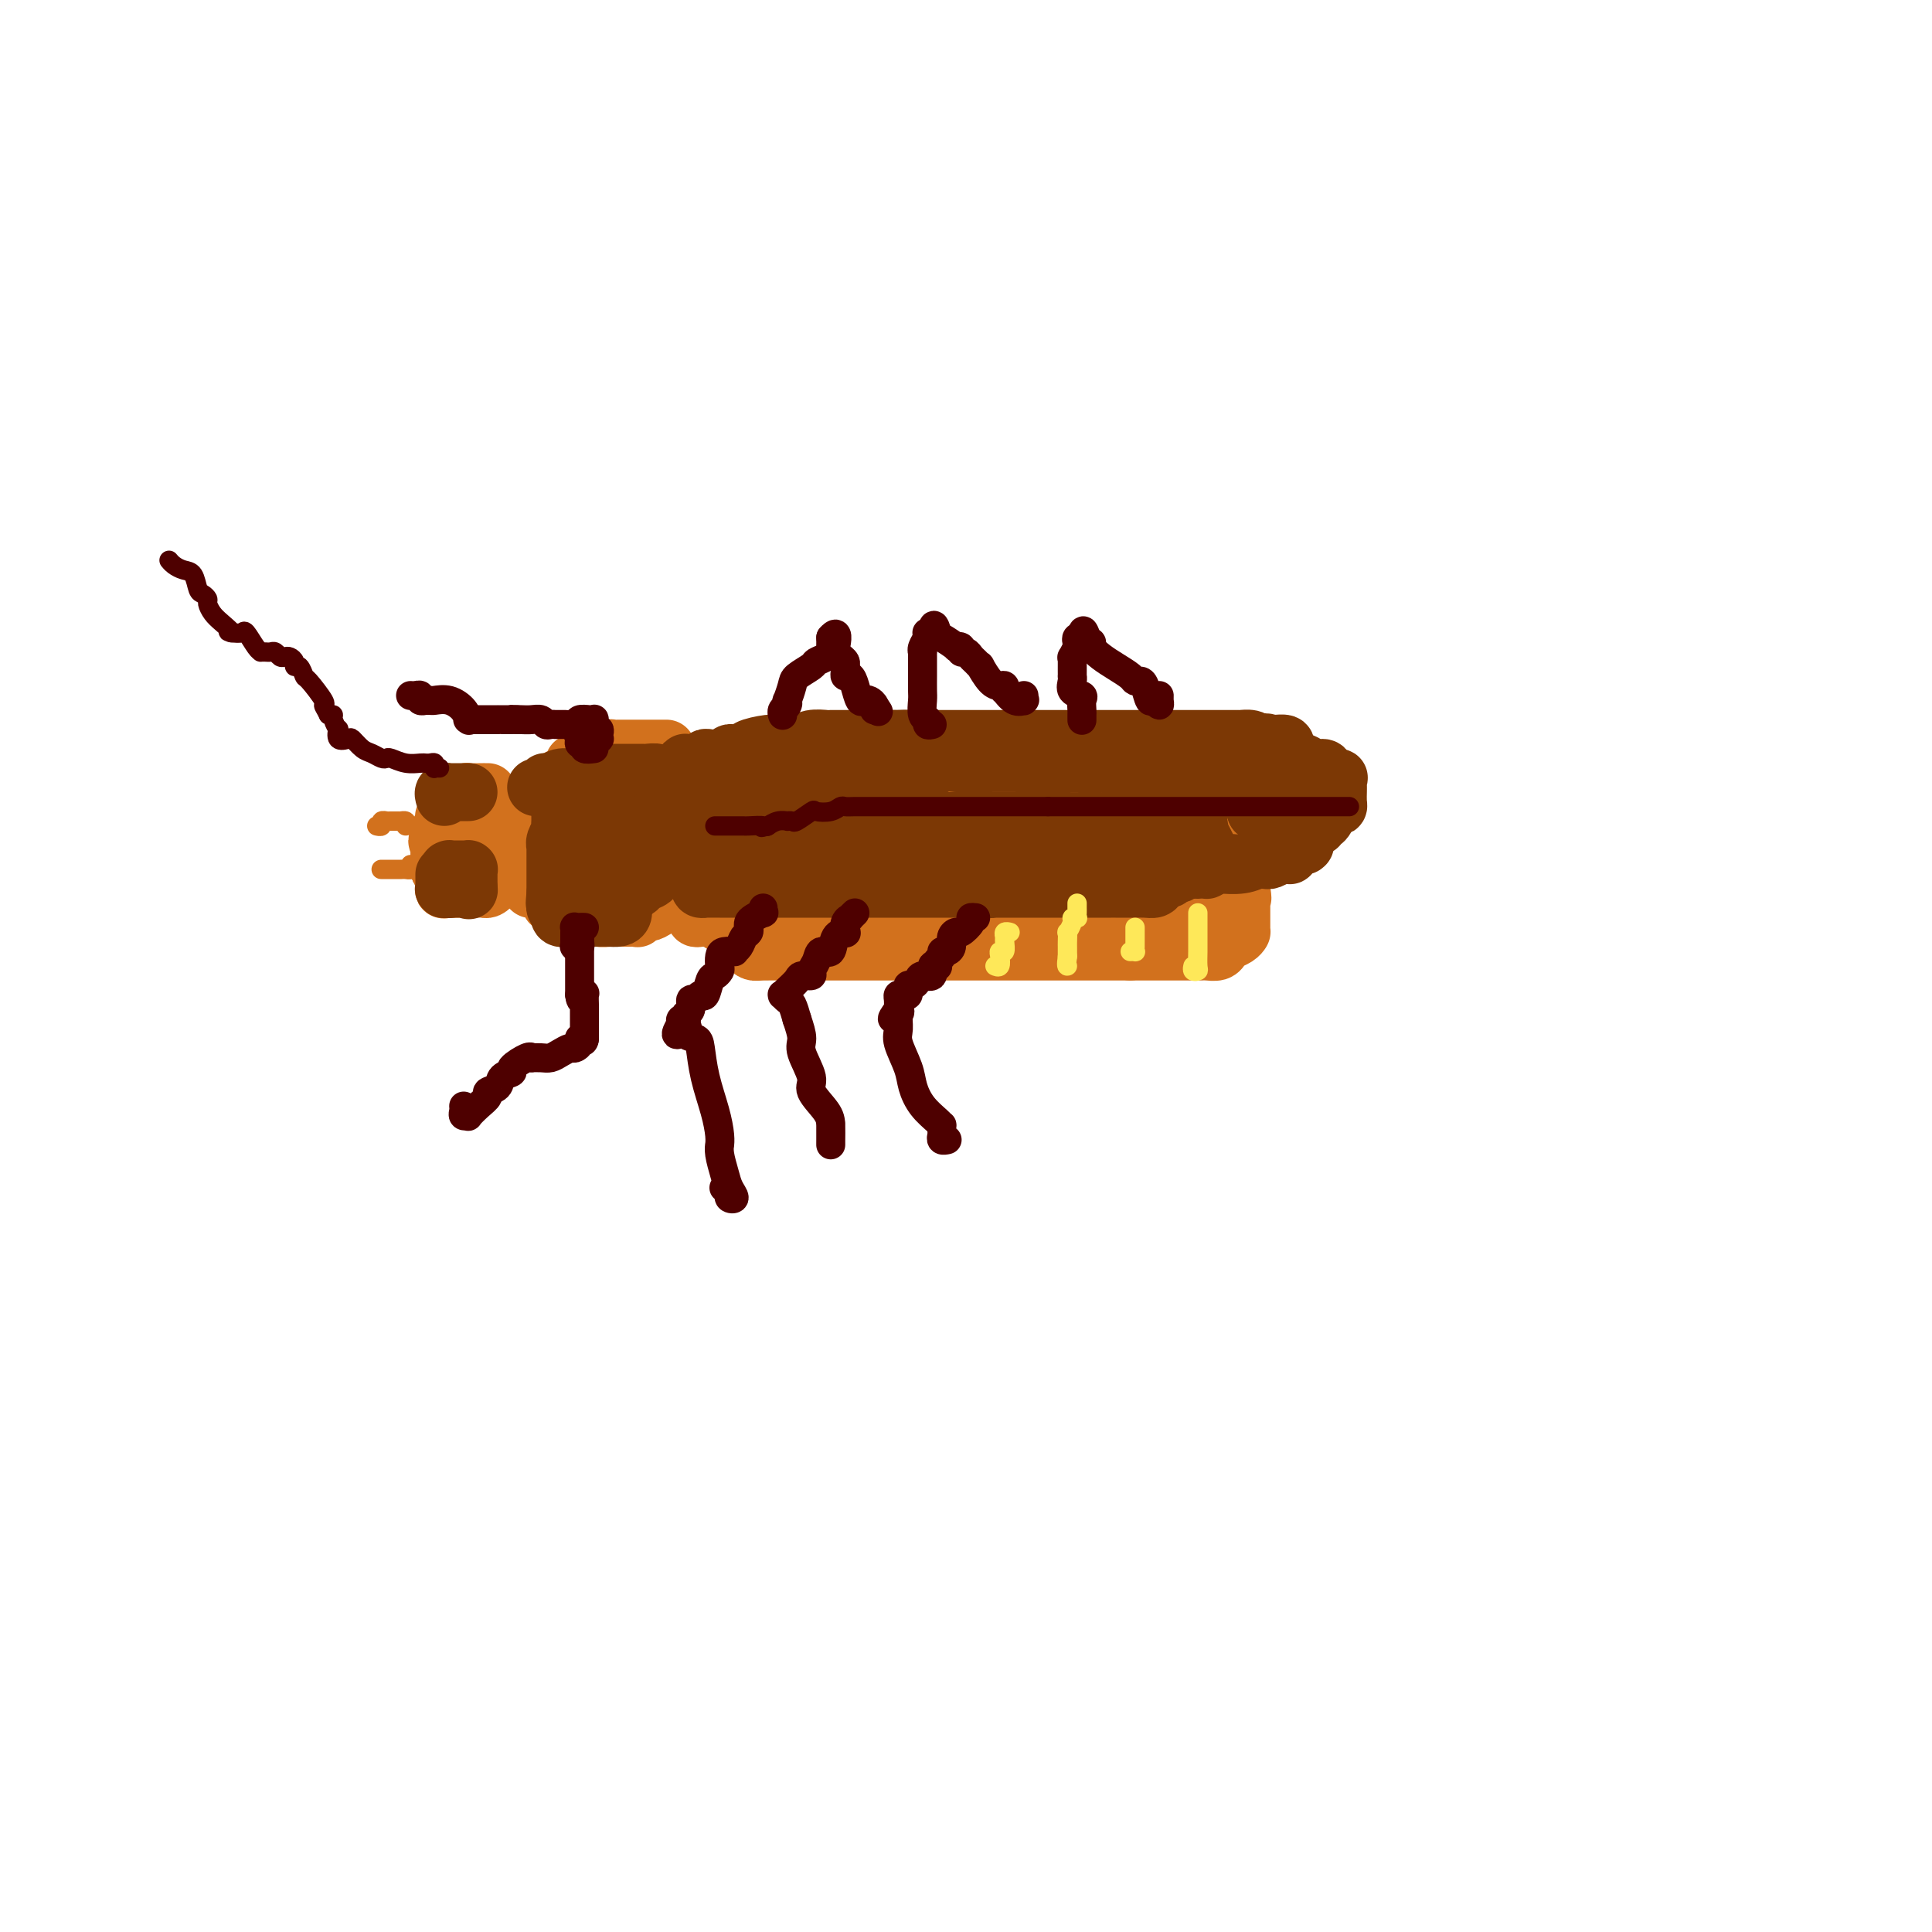<svg viewBox='0 0 400 400' version='1.1' xmlns='http://www.w3.org/2000/svg' xmlns:xlink='http://www.w3.org/1999/xlink'><g fill='none' stroke='rgb(210,113,29)' stroke-width='12' stroke-linecap='round' stroke-linejoin='round'><path d='M138,155c-0.454,0.000 -0.908,0.000 -1,0c-0.092,-0.000 0.179,-0.000 0,0c-0.179,0.000 -0.808,0.000 -1,0c-0.192,-0.000 0.055,-0.000 0,0c-0.055,0.000 -0.410,0.000 -1,0c-0.590,-0.000 -1.415,-0.000 -2,0c-0.585,0.000 -0.930,0.000 -1,0c-0.070,-0.000 0.136,-0.000 0,0c-0.136,0.000 -0.614,0.000 -1,0c-0.386,-0.000 -0.682,-0.001 -1,0c-0.318,0.001 -0.660,0.004 -1,0c-0.340,-0.004 -0.679,-0.015 -1,0c-0.321,0.015 -0.625,0.056 -1,0c-0.375,-0.056 -0.821,-0.207 -1,0c-0.179,0.207 -0.090,0.773 0,1c0.090,0.227 0.183,0.114 0,0c-0.183,-0.114 -0.641,-0.228 -1,0c-0.359,0.228 -0.620,0.797 -1,1c-0.380,0.203 -0.880,0.040 -1,0c-0.120,-0.040 0.140,0.042 0,0c-0.140,-0.042 -0.679,-0.208 -1,0c-0.321,0.208 -0.424,0.789 -1,1c-0.576,0.211 -1.625,0.050 -2,0c-0.375,-0.050 -0.074,0.010 0,0c0.074,-0.010 -0.077,-0.091 0,0c0.077,0.091 0.381,0.354 0,1c-0.381,0.646 -1.449,1.674 -2,2c-0.551,0.326 -0.586,-0.050 -1,0c-0.414,0.050 -1.207,0.525 -2,1'/><path d='M114,162c-2.081,1.241 -1.283,0.844 -1,1c0.283,0.156 0.051,0.864 0,1c-0.051,0.136 0.077,-0.299 0,0c-0.077,0.299 -0.360,1.333 -1,2c-0.640,0.667 -1.635,0.966 -2,1c-0.365,0.034 -0.098,-0.199 0,0c0.098,0.199 0.026,0.828 0,1c-0.026,0.172 -0.007,-0.113 0,0c0.007,0.113 0.002,0.625 0,1c-0.002,0.375 -0.001,0.612 0,1c0.001,0.388 0.000,0.926 0,1c-0.000,0.074 -0.000,-0.317 0,0c0.000,0.317 0.000,1.342 0,2c-0.000,0.658 -0.000,0.948 0,1c0.000,0.052 0.000,-0.132 0,0c-0.000,0.132 0.000,0.582 0,1c-0.000,0.418 -0.000,0.804 0,1c0.000,0.196 0.000,0.203 0,1c-0.000,0.797 -0.000,2.384 0,3c0.000,0.616 0.000,0.260 0,0c-0.000,-0.260 -0.001,-0.423 0,0c0.001,0.423 0.003,1.434 0,2c-0.003,0.566 -0.012,0.687 0,1c0.012,0.313 0.045,0.818 0,1c-0.045,0.182 -0.167,0.040 0,0c0.167,-0.040 0.622,0.020 1,0c0.378,-0.020 0.679,-0.121 1,0c0.321,0.121 0.663,0.463 1,1c0.337,0.537 0.668,1.268 1,2'/><path d='M114,187c0.793,0.574 0.775,0.011 1,0c0.225,-0.011 0.693,0.532 1,1c0.307,0.468 0.452,0.861 1,1c0.548,0.139 1.498,0.023 2,0c0.502,-0.023 0.554,0.046 1,0c0.446,-0.046 1.285,-0.209 2,0c0.715,0.209 1.305,0.788 2,1c0.695,0.212 1.496,0.057 2,0c0.504,-0.057 0.712,-0.015 1,0c0.288,0.015 0.656,0.004 1,0c0.344,-0.004 0.666,0.000 1,0c0.334,-0.000 0.681,-0.004 1,0c0.319,0.004 0.609,0.016 1,0c0.391,-0.016 0.883,-0.060 1,0c0.117,0.060 -0.141,0.223 0,0c0.141,-0.223 0.682,-0.832 1,-1c0.318,-0.168 0.414,0.105 1,0c0.586,-0.105 1.664,-0.589 2,-1c0.336,-0.411 -0.068,-0.750 0,-1c0.068,-0.250 0.610,-0.413 1,-1c0.390,-0.587 0.630,-1.600 1,-2c0.370,-0.400 0.870,-0.186 1,0c0.130,0.186 -0.109,0.345 0,0c0.109,-0.345 0.565,-1.195 1,-2c0.435,-0.805 0.848,-1.564 1,-2c0.152,-0.436 0.044,-0.550 0,-1c-0.044,-0.450 -0.023,-1.237 0,-2c0.023,-0.763 0.047,-1.504 0,-2c-0.047,-0.496 -0.167,-0.749 0,-1c0.167,-0.251 0.619,-0.500 1,-1c0.381,-0.500 0.690,-1.250 1,-2'/><path d='M143,171c1.083,-2.960 0.290,-1.862 0,-2c-0.290,-0.138 -0.078,-1.514 0,-2c0.078,-0.486 0.021,-0.082 0,0c-0.021,0.082 -0.006,-0.159 0,-1c0.006,-0.841 0.003,-2.281 0,-3c-0.003,-0.719 -0.004,-0.717 0,-1c0.004,-0.283 0.015,-0.850 0,-1c-0.015,-0.150 -0.056,0.117 0,0c0.056,-0.117 0.207,-0.620 0,-1c-0.207,-0.380 -0.773,-0.638 -1,-1c-0.227,-0.362 -0.116,-0.829 0,-1c0.116,-0.171 0.235,-0.046 0,0c-0.235,0.046 -0.824,0.012 -1,0c-0.176,-0.012 0.062,-0.003 0,0c-0.062,0.003 -0.423,0.001 -1,0c-0.577,-0.001 -1.368,-0.001 -2,0c-0.632,0.001 -1.103,0.003 -2,0c-0.897,-0.003 -2.218,-0.012 -3,0c-0.782,0.012 -1.024,0.045 -1,0c0.024,-0.045 0.315,-0.168 0,0c-0.315,0.168 -1.237,0.627 -2,1c-0.763,0.373 -1.366,0.658 -2,1c-0.634,0.342 -1.297,0.739 -2,1c-0.703,0.261 -1.444,0.386 -2,1c-0.556,0.614 -0.927,1.718 -1,2c-0.073,0.282 0.153,-0.258 0,0c-0.153,0.258 -0.685,1.315 -1,2c-0.315,0.685 -0.414,0.998 -1,1c-0.586,0.002 -1.658,-0.307 -2,0c-0.342,0.307 0.045,1.231 0,2c-0.045,0.769 -0.523,1.385 -1,2'/><path d='M118,171c-1.465,1.645 -1.127,0.758 -1,1c0.127,0.242 0.042,1.612 0,2c-0.042,0.388 -0.040,-0.206 0,0c0.040,0.206 0.118,1.211 0,2c-0.118,0.789 -0.431,1.360 0,2c0.431,0.640 1.606,1.348 2,2c0.394,0.652 0.005,1.246 0,2c-0.005,0.754 0.373,1.666 1,2c0.627,0.334 1.505,0.090 2,0c0.495,-0.090 0.609,-0.024 1,0c0.391,0.024 1.060,0.008 2,0c0.940,-0.008 2.149,-0.008 3,0c0.851,0.008 1.342,0.025 2,0c0.658,-0.025 1.483,-0.093 2,0c0.517,0.093 0.727,0.347 1,0c0.273,-0.347 0.609,-1.295 1,-2c0.391,-0.705 0.837,-1.167 1,-2c0.163,-0.833 0.044,-2.036 0,-3c-0.044,-0.964 -0.012,-1.690 0,-2c0.012,-0.310 0.003,-0.205 0,-1c-0.003,-0.795 -0.001,-2.489 0,-3c0.001,-0.511 0.002,0.161 0,0c-0.002,-0.161 -0.006,-1.154 0,-2c0.006,-0.846 0.022,-1.546 0,-2c-0.022,-0.454 -0.083,-0.661 0,-1c0.083,-0.339 0.309,-0.811 0,-1c-0.309,-0.189 -1.155,-0.094 -2,0'/><path d='M133,165c-0.488,-1.841 -0.709,-0.444 -1,0c-0.291,0.444 -0.653,-0.064 -1,0c-0.347,0.064 -0.681,0.700 -1,1c-0.319,0.300 -0.625,0.265 -1,1c-0.375,0.735 -0.818,2.238 -1,3c-0.182,0.762 -0.101,0.781 0,1c0.101,0.219 0.223,0.639 0,1c-0.223,0.361 -0.792,0.664 -1,1c-0.208,0.336 -0.057,0.707 0,1c0.057,0.293 0.019,0.509 0,1c-0.019,0.491 -0.019,1.256 0,2c0.019,0.744 0.057,1.467 0,2c-0.057,0.533 -0.208,0.876 0,1c0.208,0.124 0.775,0.027 1,0c0.225,-0.027 0.106,0.014 0,0c-0.106,-0.014 -0.200,-0.085 0,0c0.200,0.085 0.695,0.324 1,0c0.305,-0.324 0.422,-1.211 1,-2c0.578,-0.789 1.619,-1.479 2,-2c0.381,-0.521 0.103,-0.871 0,-1c-0.103,-0.129 -0.029,-0.037 0,0c0.029,0.037 0.015,0.018 0,0'/><path d='M150,162c0.106,-0.002 0.212,-0.004 1,0c0.788,0.004 2.258,0.015 3,0c0.742,-0.015 0.756,-0.057 1,0c0.244,0.057 0.716,0.211 1,0c0.284,-0.211 0.378,-0.789 1,-1c0.622,-0.211 1.773,-0.057 2,0c0.227,0.057 -0.468,0.015 0,0c0.468,-0.015 2.099,-0.004 3,0c0.901,0.004 1.072,0.001 1,0c-0.072,-0.001 -0.387,-0.000 0,0c0.387,0.000 1.478,0.000 2,0c0.522,-0.000 0.477,-0.000 1,0c0.523,0.000 1.615,0.000 2,0c0.385,-0.000 0.063,-0.000 0,0c-0.063,0.000 0.134,0.000 1,0c0.866,-0.000 2.403,-0.000 3,0c0.597,0.000 0.255,0.000 1,0c0.745,-0.000 2.579,-0.000 4,0c1.421,0.000 2.431,0.000 3,0c0.569,-0.000 0.696,-0.000 1,0c0.304,0.000 0.783,0.000 1,0c0.217,-0.000 0.172,-0.000 1,0c0.828,0.000 2.531,0.000 4,0c1.469,-0.000 2.706,-0.000 4,0c1.294,0.000 2.647,0.000 4,0'/><path d='M195,161c7.882,-0.155 5.087,-0.041 4,0c-1.087,0.041 -0.466,0.011 0,0c0.466,-0.011 0.776,-0.003 1,0c0.224,0.003 0.360,0.001 1,0c0.640,-0.001 1.783,-0.000 3,0c1.217,0.000 2.507,0.000 4,0c1.493,-0.000 3.188,-0.000 4,0c0.812,0.000 0.742,0.000 1,0c0.258,-0.000 0.845,-0.000 1,0c0.155,0.000 -0.123,0.000 0,0c0.123,-0.000 0.645,-0.000 2,0c1.355,0.000 3.541,0.000 5,0c1.459,-0.000 2.191,-0.000 3,0c0.809,0.000 1.696,0.000 2,0c0.304,-0.000 0.026,-0.000 0,0c-0.026,0.000 0.199,0.000 1,0c0.801,-0.000 2.179,-0.000 3,0c0.821,0.000 1.085,0.000 2,0c0.915,-0.000 2.481,-0.000 3,0c0.519,0.000 -0.010,0.000 0,0c0.010,-0.000 0.558,-0.000 1,0c0.442,0.000 0.776,0.000 1,0c0.224,-0.000 0.337,-0.000 1,0c0.663,0.000 1.876,-0.000 3,0c1.124,0.000 2.160,-0.000 3,0c0.840,0.000 1.483,-0.000 2,0c0.517,0.000 0.908,-0.000 1,0c0.092,0.000 -0.117,-0.000 0,0c0.117,0.000 0.558,0.000 1,0'/><path d='M248,161c8.239,0.227 2.337,0.796 1,1c-1.337,0.204 1.891,0.044 3,0c1.109,-0.044 0.100,0.027 0,0c-0.100,-0.027 0.708,-0.153 1,0c0.292,0.153 0.068,0.583 0,1c-0.068,0.417 0.020,0.819 0,1c-0.020,0.181 -0.149,0.139 0,0c0.149,-0.139 0.575,-0.375 1,0c0.425,0.375 0.850,1.361 1,2c0.150,0.639 0.026,0.932 0,1c-0.026,0.068 0.046,-0.090 0,0c-0.046,0.090 -0.208,0.428 0,1c0.208,0.572 0.788,1.378 1,2c0.212,0.622 0.057,1.060 0,1c-0.057,-0.060 -0.015,-0.619 0,0c0.015,0.619 0.004,2.417 0,3c-0.004,0.583 -0.001,-0.050 0,0c0.001,0.050 0.000,0.783 0,1c-0.000,0.217 -0.000,-0.082 0,0c0.000,0.082 -0.000,0.547 0,1c0.000,0.453 0.000,0.896 0,1c-0.000,0.104 -0.001,-0.130 0,0c0.001,0.130 0.004,0.624 0,1c-0.004,0.376 -0.015,0.634 0,1c0.015,0.366 0.057,0.841 0,1c-0.057,0.159 -0.211,0.001 0,0c0.211,-0.001 0.788,0.153 1,1c0.212,0.847 0.061,2.385 0,3c-0.061,0.615 -0.030,0.308 0,0'/><path d='M257,184c0.464,3.277 0.124,1.470 0,1c-0.124,-0.470 -0.033,0.399 0,1c0.033,0.601 0.009,0.936 0,1c-0.009,0.064 -0.002,-0.141 0,0c0.002,0.141 0.001,0.629 0,1c-0.001,0.371 -0.000,0.624 0,1c0.000,0.376 0.000,0.875 0,1c-0.000,0.125 -0.000,-0.124 0,0c0.000,0.124 0.001,0.621 0,1c-0.001,0.379 -0.002,0.640 0,1c0.002,0.360 0.008,0.817 0,1c-0.008,0.183 -0.030,0.090 0,0c0.030,-0.090 0.111,-0.178 0,0c-0.111,0.178 -0.415,0.622 -1,1c-0.585,0.378 -1.453,0.690 -2,1c-0.547,0.310 -0.775,0.619 -1,1c-0.225,0.381 -0.449,0.834 -1,1c-0.551,0.166 -1.429,0.044 -2,0c-0.571,-0.044 -0.834,-0.012 -2,0c-1.166,0.012 -3.235,0.003 -4,0c-0.765,-0.003 -0.226,-0.001 -1,0c-0.774,0.001 -2.862,0.000 -4,0c-1.138,-0.000 -1.325,-0.000 -2,0c-0.675,0.000 -1.837,0.000 -3,0'/><path d='M234,197c-3.531,0.000 -3.358,0.000 -4,0c-0.642,0.000 -2.099,0.000 -4,0c-1.901,0.000 -4.247,0.000 -5,0c-0.753,-0.000 0.087,0.000 0,0c-0.087,-0.000 -1.103,0.000 -2,0c-0.897,0.000 -1.677,0.000 -2,0c-0.323,0.000 -0.188,0.000 -1,0c-0.812,-0.000 -2.570,-0.000 -4,0c-1.430,0.000 -2.532,0.000 -3,0c-0.468,-0.000 -0.302,-0.000 -1,0c-0.698,0.000 -2.261,0.000 -3,0c-0.739,-0.000 -0.654,-0.000 -1,0c-0.346,0.000 -1.125,0.000 -2,0c-0.875,-0.000 -1.848,-0.000 -3,0c-1.152,0.000 -2.485,0.000 -4,0c-1.515,-0.000 -3.213,-0.000 -4,0c-0.787,0.000 -0.664,0.000 -1,0c-0.336,-0.000 -1.129,-0.000 -2,0c-0.871,0.000 -1.818,0.000 -3,0c-1.182,-0.000 -2.600,-0.000 -4,0c-1.400,0.000 -2.784,0.000 -4,0c-1.216,-0.000 -2.266,-0.000 -3,0c-0.734,0.000 -1.152,0.000 -2,0c-0.848,-0.000 -2.125,-0.000 -3,0c-0.875,0.000 -1.347,0.001 -2,0c-0.653,-0.001 -1.485,-0.002 -2,0c-0.515,0.002 -0.713,0.009 -2,0c-1.287,-0.009 -3.665,-0.033 -5,0c-1.335,0.033 -1.629,0.124 -2,0c-0.371,-0.124 -0.820,-0.464 -1,-1c-0.180,-0.536 -0.090,-1.268 0,-2'/><path d='M155,194c-0.437,-0.692 -0.028,-0.920 0,-1c0.028,-0.080 -0.325,-0.010 -1,0c-0.675,0.010 -1.671,-0.040 -2,0c-0.329,0.040 0.009,0.168 0,0c-0.009,-0.168 -0.367,-0.634 -1,-1c-0.633,-0.366 -1.542,-0.634 -2,-1c-0.458,-0.366 -0.465,-0.830 -1,-1c-0.535,-0.170 -1.597,-0.044 -2,0c-0.403,0.044 -0.146,0.008 0,0c0.146,-0.008 0.183,0.013 0,0c-0.183,-0.013 -0.585,-0.059 -1,0c-0.415,0.059 -0.843,0.225 -1,0c-0.157,-0.225 -0.043,-0.841 0,-1c0.043,-0.159 0.014,0.137 0,0c-0.014,-0.137 -0.014,-0.708 0,-1c0.014,-0.292 0.042,-0.307 0,-1c-0.042,-0.693 -0.155,-2.066 0,-3c0.155,-0.934 0.577,-1.431 1,-2c0.423,-0.569 0.845,-1.210 1,-2c0.155,-0.790 0.041,-1.727 0,-2c-0.041,-0.273 -0.011,0.119 0,0c0.011,-0.119 0.003,-0.748 0,-1c-0.003,-0.252 -0.002,-0.126 0,0'/><path d='M146,177c0.854,-2.168 1.989,-2.087 3,-2c1.011,0.087 1.898,0.181 3,0c1.102,-0.181 2.418,-0.637 3,-1c0.582,-0.363 0.429,-0.633 1,-1c0.571,-0.367 1.864,-0.830 3,-1c1.136,-0.170 2.114,-0.045 3,0c0.886,0.045 1.681,0.012 3,0c1.319,-0.012 3.164,-0.003 5,0c1.836,0.003 3.665,0.001 5,0c1.335,-0.001 2.178,-0.000 3,0c0.822,0.000 1.624,0.000 3,0c1.376,-0.000 3.327,-0.000 5,0c1.673,0.000 3.068,0.000 5,0c1.932,-0.000 4.400,-0.000 6,0c1.600,0.000 2.333,0.000 3,0c0.667,-0.000 1.267,-0.000 2,0c0.733,0.000 1.597,0.000 3,0c1.403,-0.000 3.344,-0.000 5,0c1.656,0.000 3.026,0.000 4,0c0.974,-0.000 1.552,-0.000 2,0c0.448,0.000 0.766,0.000 1,0c0.234,-0.000 0.384,-0.000 1,0c0.616,0.000 1.699,0.000 2,0c0.301,-0.000 -0.179,-0.000 1,0c1.179,0.000 4.018,0.000 6,0c1.982,-0.000 3.108,-0.002 4,0c0.892,0.002 1.551,0.006 2,0c0.449,-0.006 0.687,-0.022 1,0c0.313,0.022 0.700,0.083 1,0c0.300,-0.083 0.514,-0.309 1,0c0.486,0.309 1.243,1.155 2,2'/><path d='M238,174c12.856,0.305 5.496,0.069 3,0c-2.496,-0.069 -0.126,0.030 1,0c1.126,-0.030 1.009,-0.190 1,0c-0.009,0.190 0.089,0.728 1,1c0.911,0.272 2.637,0.276 4,1c1.363,0.724 2.365,2.169 3,3c0.635,0.831 0.902,1.049 1,1c0.098,-0.049 0.027,-0.367 0,0c-0.027,0.367 -0.010,1.417 0,2c0.010,0.583 0.014,0.699 0,1c-0.014,0.301 -0.045,0.789 0,1c0.045,0.211 0.165,0.147 0,0c-0.165,-0.147 -0.615,-0.375 -1,0c-0.385,0.375 -0.704,1.355 -1,2c-0.296,0.645 -0.569,0.956 -1,1c-0.431,0.044 -1.022,-0.180 -2,0c-0.978,0.180 -2.344,0.765 -3,1c-0.656,0.235 -0.601,0.119 -1,0c-0.399,-0.119 -1.252,-0.242 -2,0c-0.748,0.242 -1.391,0.850 -2,1c-0.609,0.150 -1.185,-0.156 -2,0c-0.815,0.156 -1.868,0.774 -3,1c-1.132,0.226 -2.343,0.061 -4,0c-1.657,-0.061 -3.759,-0.016 -6,0c-2.241,0.016 -4.621,0.004 -8,0c-3.379,-0.004 -7.756,-0.001 -11,0c-3.244,0.001 -5.355,0.000 -7,0c-1.645,-0.000 -2.822,-0.000 -4,0'/><path d='M194,190c-7.209,-0.000 -5.233,-0.000 -5,0c0.233,0.000 -1.278,0.000 -3,0c-1.722,-0.000 -3.654,-0.000 -5,0c-1.346,0.000 -2.105,0.000 -3,0c-0.895,-0.000 -1.927,-0.001 -3,0c-1.073,0.001 -2.187,0.002 -3,0c-0.813,-0.002 -1.323,-0.008 -2,0c-0.677,0.008 -1.520,0.028 -2,0c-0.480,-0.028 -0.597,-0.105 -1,0c-0.403,0.105 -1.092,0.392 -2,0c-0.908,-0.392 -2.036,-1.464 -3,-2c-0.964,-0.536 -1.765,-0.536 -3,-1c-1.235,-0.464 -2.905,-1.391 -4,-2c-1.095,-0.609 -1.616,-0.899 -2,-1c-0.384,-0.101 -0.631,-0.015 -1,0c-0.369,0.015 -0.858,-0.043 -1,0c-0.142,0.043 0.065,0.186 0,0c-0.065,-0.186 -0.402,-0.702 0,-1c0.402,-0.298 1.544,-0.377 2,-1c0.456,-0.623 0.226,-1.789 1,-2c0.774,-0.211 2.551,0.532 4,0c1.449,-0.532 2.569,-2.339 4,-3c1.431,-0.661 3.175,-0.177 6,0c2.825,0.177 6.733,0.047 10,0c3.267,-0.047 5.892,-0.010 7,0c1.108,0.010 0.699,-0.008 1,0c0.301,0.008 1.312,0.041 2,0c0.688,-0.041 1.054,-0.154 2,0c0.946,0.154 2.473,0.577 4,1'/><path d='M194,178c5.779,0.155 4.225,0.043 5,0c0.775,-0.043 3.878,-0.015 7,0c3.122,0.015 6.265,0.019 8,0c1.735,-0.019 2.064,-0.062 3,0c0.936,0.062 2.479,0.228 4,0c1.521,-0.228 3.021,-0.850 5,-1c1.979,-0.150 4.439,0.171 6,0c1.561,-0.171 2.225,-0.834 3,-1c0.775,-0.166 1.661,0.167 2,0c0.339,-0.167 0.129,-0.832 0,-1c-0.129,-0.168 -0.179,0.161 0,0c0.179,-0.161 0.587,-0.813 1,-1c0.413,-0.187 0.830,0.092 1,0c0.170,-0.092 0.094,-0.553 0,-1c-0.094,-0.447 -0.207,-0.879 0,-1c0.207,-0.121 0.735,0.069 1,0c0.265,-0.069 0.267,-0.397 1,-1c0.733,-0.603 2.197,-1.482 3,-2c0.803,-0.518 0.944,-0.675 1,-1c0.056,-0.325 0.027,-0.819 0,-1c-0.027,-0.181 -0.052,-0.048 0,0c0.052,0.048 0.182,0.012 0,0c-0.182,-0.012 -0.676,-0.001 -1,0c-0.324,0.001 -0.479,-0.008 -1,0c-0.521,0.008 -1.408,0.033 -2,0c-0.592,-0.033 -0.890,-0.124 -1,0c-0.110,0.124 -0.031,0.464 0,1c0.031,0.536 0.016,1.268 0,2'/><path d='M240,170c-0.157,0.805 -0.048,1.319 0,2c0.048,0.681 0.036,1.529 0,2c-0.036,0.471 -0.094,0.564 0,1c0.094,0.436 0.341,1.213 1,2c0.659,0.787 1.728,1.583 3,2c1.272,0.417 2.745,0.453 4,1c1.255,0.547 2.293,1.603 3,2c0.707,0.397 1.084,0.135 1,0c-0.084,-0.135 -0.630,-0.141 -1,0c-0.370,0.141 -0.564,0.430 -2,0c-1.436,-0.430 -4.113,-1.579 -6,-2c-1.887,-0.421 -2.986,-0.113 -5,0c-2.014,0.113 -4.945,0.030 -8,0c-3.055,-0.030 -6.233,-0.008 -9,0c-2.767,0.008 -5.121,0.002 -8,0c-2.879,-0.002 -6.281,-0.001 -9,0c-2.719,0.001 -4.754,0.000 -6,0c-1.246,-0.000 -1.704,-0.000 -3,0c-1.296,0.000 -3.431,0.000 -5,0c-1.569,-0.000 -2.574,-0.000 -4,0c-1.426,0.000 -3.274,0.000 -5,0c-1.726,-0.000 -3.329,-0.000 -5,0c-1.671,0.000 -3.412,0.000 -4,0c-0.588,-0.000 -0.025,-0.000 0,0c0.025,0.000 -0.487,0.000 -1,0'/><path d='M171,180c-12.558,-0.309 -3.953,-0.083 -1,0c2.953,0.083 0.255,0.022 -1,0c-1.255,-0.022 -1.067,-0.006 -1,0c0.067,0.006 0.011,0.002 0,0c-0.011,-0.002 0.021,-0.000 0,0c-0.021,0.000 -0.097,0.000 -1,0c-0.903,-0.000 -2.634,-0.000 -4,0c-1.366,0.000 -2.367,0.000 -3,0c-0.633,-0.000 -0.899,-0.000 -1,0c-0.101,0.000 -0.038,0.000 0,0c0.038,-0.000 0.051,-0.000 0,0c-0.051,0.000 -0.167,0.000 0,0c0.167,-0.000 0.617,-0.000 1,0c0.383,0.000 0.701,0.000 1,0c0.299,-0.000 0.581,-0.000 1,0c0.419,0.000 0.977,0.000 1,0c0.023,-0.000 -0.488,-0.000 -1,0'/><path d='M162,180c-2.060,-0.001 -2.708,-0.004 -3,0c-0.292,0.004 -0.226,0.016 -1,0c-0.774,-0.016 -2.389,-0.060 -3,0c-0.611,0.060 -0.220,0.226 0,0c0.220,-0.226 0.269,-0.843 0,-1c-0.269,-0.157 -0.857,0.145 -1,0c-0.143,-0.145 0.158,-0.736 0,-1c-0.158,-0.264 -0.774,-0.201 -1,-1c-0.226,-0.799 -0.060,-2.462 0,-3c0.060,-0.538 0.016,0.047 0,0c-0.016,-0.047 -0.005,-0.728 0,-1c0.005,-0.272 0.002,-0.136 0,0'/><path d='M101,164c-0.514,0.002 -1.028,0.003 -1,0c0.028,-0.003 0.597,-0.011 0,0c-0.597,0.011 -2.359,0.040 -3,0c-0.641,-0.040 -0.162,-0.150 0,0c0.162,0.150 0.006,0.562 0,1c-0.006,0.438 0.139,0.904 0,1c-0.139,0.096 -0.563,-0.178 -1,0c-0.437,0.178 -0.887,0.808 -1,1c-0.113,0.192 0.109,-0.054 0,0c-0.109,0.054 -0.551,0.407 -1,1c-0.449,0.593 -0.905,1.427 -1,2c-0.095,0.573 0.172,0.885 0,1c-0.172,0.115 -0.782,0.034 -1,0c-0.218,-0.034 -0.045,-0.020 0,0c0.045,0.020 -0.040,0.047 0,0c0.040,-0.047 0.203,-0.166 0,0c-0.203,0.166 -0.772,0.619 -1,1c-0.228,0.381 -0.114,0.691 0,1'/><path d='M91,173c-0.928,1.636 -0.249,1.226 0,1c0.249,-0.226 0.067,-0.268 0,0c-0.067,0.268 -0.018,0.845 0,1c0.018,0.155 0.005,-0.113 0,0c-0.005,0.113 -0.002,0.609 0,1c0.002,0.391 0.004,0.679 0,1c-0.004,0.321 -0.015,0.674 0,1c0.015,0.326 0.056,0.623 0,1c-0.056,0.377 -0.208,0.832 0,1c0.208,0.168 0.777,0.049 1,0c0.223,-0.049 0.101,-0.027 0,0c-0.101,0.027 -0.182,0.060 0,0c0.182,-0.060 0.627,-0.212 1,0c0.373,0.212 0.674,0.789 1,1c0.326,0.211 0.676,0.057 1,0c0.324,-0.057 0.623,-0.015 1,0c0.377,0.015 0.832,0.004 1,0c0.168,-0.004 0.048,-0.001 0,0c-0.048,0.001 -0.024,0.001 0,0'/><path d='M97,181c1.316,0.309 1.605,0.083 2,0c0.395,-0.083 0.894,-0.023 1,0c0.106,0.023 -0.182,0.009 0,0c0.182,-0.009 0.834,-0.014 1,0c0.166,0.014 -0.155,0.046 0,0c0.155,-0.046 0.785,-0.170 1,0c0.215,0.170 0.016,0.634 0,1c-0.016,0.366 0.151,0.634 0,1c-0.151,0.366 -0.619,0.830 -1,1c-0.381,0.170 -0.675,0.046 -1,0c-0.325,-0.046 -0.682,-0.012 -1,0c-0.318,0.012 -0.596,0.003 -1,0c-0.404,-0.003 -0.936,-0.001 -1,0c-0.064,0.001 0.338,0.000 0,0c-0.338,-0.000 -1.415,-0.001 -2,0c-0.585,0.001 -0.679,0.002 -1,0c-0.321,-0.002 -0.870,-0.006 -1,0c-0.130,0.006 0.159,0.024 0,0c-0.159,-0.024 -0.764,-0.089 -1,0c-0.236,0.089 -0.102,0.332 0,0c0.102,-0.332 0.172,-1.238 0,-2c-0.172,-0.762 -0.586,-1.381 -1,-2'/><path d='M91,180c-0.155,-0.593 -0.041,-0.076 0,0c0.041,0.076 0.011,-0.290 0,-1c-0.011,-0.710 -0.003,-1.763 0,-2c0.003,-0.237 0.001,0.344 0,0c-0.001,-0.344 -0.001,-1.612 0,-2c0.001,-0.388 0.004,0.103 0,0c-0.004,-0.103 -0.016,-0.802 0,-1c0.016,-0.198 0.061,0.105 0,0c-0.061,-0.105 -0.226,-0.616 0,-1c0.226,-0.384 0.844,-0.639 1,-1c0.156,-0.361 -0.151,-0.829 0,-1c0.151,-0.171 0.760,-0.046 1,0c0.240,0.046 0.110,0.012 0,0c-0.110,-0.012 -0.199,-0.003 0,0c0.199,0.003 0.687,0.001 1,0c0.313,-0.001 0.452,-0.000 1,0c0.548,0.000 1.506,0.000 2,0c0.494,-0.000 0.524,-0.000 1,0c0.476,0.000 1.397,0.000 2,0c0.603,-0.000 0.886,-0.000 1,0c0.114,0.000 0.057,0.000 0,0'/><path d='M101,171c1.445,-0.043 0.556,-0.152 0,0c-0.556,0.152 -0.780,0.563 -1,1c-0.220,0.437 -0.437,0.899 -1,1c-0.563,0.101 -1.472,-0.158 -2,0c-0.528,0.158 -0.677,0.732 -1,1c-0.323,0.268 -0.821,0.229 -1,0c-0.179,-0.229 -0.038,-0.649 0,-1c0.038,-0.351 -0.028,-0.633 0,-1c0.028,-0.367 0.151,-0.819 0,-1c-0.151,-0.181 -0.575,-0.090 -1,0'/><path d='M94,171c-0.474,-0.476 -0.659,-0.166 -1,0c-0.341,0.166 -0.838,0.189 -1,0c-0.162,-0.189 0.009,-0.589 0,-1c-0.009,-0.411 -0.199,-0.832 0,-1c0.199,-0.168 0.788,-0.084 1,0c0.212,0.084 0.048,0.166 0,0c-0.048,-0.166 0.022,-0.582 0,-1c-0.022,-0.418 -0.134,-0.840 0,-1c0.134,-0.160 0.516,-0.058 1,0c0.484,0.058 1.072,0.071 1,0c-0.072,-0.071 -0.803,-0.225 -1,0c-0.197,0.225 0.139,0.830 0,1c-0.139,0.170 -0.754,-0.094 -1,0c-0.246,0.094 -0.123,0.547 0,1'/><path d='M93,169c0.012,-0.310 0.542,-0.083 1,0c0.458,0.083 0.845,0.024 1,0c0.155,-0.024 0.077,-0.012 0,0'/></g>
<g fill='none' stroke='rgb(210,113,29)' stroke-width='4' stroke-linecap='round' stroke-linejoin='round'><path d='M85,179c0.083,0.423 0.165,0.845 0,1c-0.165,0.155 -0.578,0.041 -1,0c-0.422,-0.041 -0.852,-0.011 -1,0c-0.148,0.011 -0.014,0.003 0,0c0.014,-0.003 -0.091,-0.001 0,0c0.091,0.001 0.378,0.000 0,0c-0.378,-0.000 -1.422,-0.000 -2,0c-0.578,0.000 -0.691,0.000 -1,0c-0.309,-0.000 -0.814,-0.000 -1,0c-0.186,0.000 -0.053,0.000 0,0c0.053,-0.000 0.027,-0.000 0,0'/><path d='M84,171c0.120,-0.423 0.240,-0.845 0,-1c-0.240,-0.155 -0.839,-0.042 -1,0c-0.161,0.042 0.116,0.011 0,0c-0.116,-0.011 -0.623,-0.004 -1,0c-0.377,0.004 -0.622,0.005 -1,0c-0.378,-0.005 -0.890,-0.015 -1,0c-0.110,0.015 0.180,0.057 0,0c-0.180,-0.057 -0.832,-0.211 -1,0c-0.168,0.211 0.147,0.788 0,1c-0.147,0.212 -0.756,0.061 -1,0c-0.244,-0.061 -0.122,-0.030 0,0'/></g>
<g fill='none' stroke='rgb(124,56,5)' stroke-width='12' stroke-linecap='round' stroke-linejoin='round'><path d='M93,184c-0.000,0.006 -0.000,0.013 0,0c0.000,-0.013 0.000,-0.045 0,0c-0.000,0.045 -0.000,0.166 0,0c0.000,-0.166 0.001,-0.619 0,-1c-0.001,-0.381 -0.002,-0.691 0,-1c0.002,-0.309 0.007,-0.619 0,-1c-0.007,-0.381 -0.027,-0.834 0,-1c0.027,-0.166 0.102,-0.044 0,0c-0.102,0.044 -0.381,0.012 0,0c0.381,-0.012 1.423,-0.004 2,0c0.577,0.004 0.691,0.004 1,0c0.309,-0.004 0.815,-0.011 1,0c0.185,0.011 0.050,0.041 0,0c-0.050,-0.041 -0.013,-0.152 0,0c0.013,0.152 0.004,0.566 0,1c-0.004,0.434 -0.001,0.887 0,1c0.001,0.113 0.000,-0.114 0,0c-0.000,0.114 -0.000,0.569 0,1c0.000,0.431 0.000,0.837 0,1c-0.000,0.163 -0.000,0.081 0,0'/><path d='M97,184c0.146,0.619 0.011,0.166 0,0c-0.011,-0.166 0.102,-0.044 0,0c-0.102,0.044 -0.419,0.012 -1,0c-0.581,-0.012 -1.428,-0.003 -2,0c-0.572,0.003 -0.871,0.002 -1,0c-0.129,-0.002 -0.087,-0.003 0,0c0.087,0.003 0.219,0.012 0,0c-0.219,-0.012 -0.791,-0.045 -1,0c-0.209,0.045 -0.056,0.170 0,0c0.056,-0.170 0.015,-0.633 0,-1c-0.015,-0.367 -0.004,-0.637 0,-1c0.004,-0.363 0.001,-0.818 0,-1c-0.001,-0.182 -0.001,-0.091 0,0'/><path d='M92,165c-0.128,-0.423 -0.256,-0.845 0,-1c0.256,-0.155 0.896,-0.041 1,0c0.104,0.041 -0.328,0.011 0,0c0.328,-0.011 1.416,-0.003 2,0c0.584,0.003 0.664,0.001 1,0c0.336,-0.001 0.927,-0.000 1,0c0.073,0.000 -0.372,0.000 -1,0c-0.628,-0.000 -1.438,-0.000 -2,0c-0.562,0.000 -0.875,0.000 -1,0c-0.125,-0.000 -0.063,-0.000 0,0'/><path d='M111,163c0.839,0.114 1.678,0.228 2,0c0.322,-0.228 0.125,-0.797 0,-1c-0.125,-0.203 -0.180,-0.040 0,0c0.180,0.040 0.594,-0.042 1,0c0.406,0.042 0.805,0.207 1,0c0.195,-0.207 0.185,-0.788 1,-1c0.815,-0.212 2.456,-0.057 3,0c0.544,0.057 -0.008,0.015 0,0c0.008,-0.015 0.577,-0.004 1,0c0.423,0.004 0.701,0.001 1,0c0.299,-0.001 0.619,-0.000 1,0c0.381,0.000 0.823,0.000 1,0c0.177,-0.000 0.088,-0.000 0,0'/><path d='M123,161c1.828,-0.305 0.398,-0.068 0,0c-0.398,0.068 0.235,-0.034 1,0c0.765,0.034 1.662,0.205 2,0c0.338,-0.205 0.117,-0.787 0,-1c-0.117,-0.213 -0.129,-0.057 0,0c0.129,0.057 0.398,0.015 1,0c0.602,-0.015 1.538,-0.004 2,0c0.462,0.004 0.451,0.001 1,0c0.549,-0.001 1.657,-0.001 2,0c0.343,0.001 -0.081,0.004 0,0c0.081,-0.004 0.666,-0.015 1,0c0.334,0.015 0.418,0.057 1,0c0.582,-0.057 1.661,-0.211 2,0c0.339,0.211 -0.063,0.788 0,1c0.063,0.212 0.589,0.061 1,0c0.411,-0.061 0.705,-0.030 1,0'/><path d='M138,161c2.568,-0.000 1.489,-0.000 1,0c-0.489,0.000 -0.386,0.000 0,0c0.386,-0.000 1.057,-0.000 1,0c-0.057,0.000 -0.840,0.000 -1,0c-0.160,-0.000 0.304,-0.000 0,0c-0.304,0.000 -1.376,0.000 -2,0c-0.624,-0.000 -0.801,-0.000 -1,0c-0.199,0.000 -0.421,0.000 -1,0c-0.579,-0.000 -1.514,-0.000 -2,0c-0.486,0.000 -0.522,0.000 -1,0c-0.478,-0.000 -1.397,-0.001 -3,0c-1.603,0.001 -3.890,0.003 -5,0c-1.110,-0.003 -1.043,-0.012 -1,0c0.043,0.012 0.061,0.045 0,0c-0.061,-0.045 -0.202,-0.167 -1,0c-0.798,0.167 -2.253,0.622 -3,1c-0.747,0.378 -0.785,0.679 -1,1c-0.215,0.321 -0.608,0.660 -1,1'/><path d='M117,164c-3.475,0.415 -1.663,-0.047 -1,0c0.663,0.047 0.178,0.603 0,1c-0.178,0.397 -0.048,0.635 0,1c0.048,0.365 0.012,0.858 0,1c-0.012,0.142 -0.002,-0.065 0,0c0.002,0.065 -0.003,0.402 0,1c0.003,0.598 0.015,1.457 0,2c-0.015,0.543 -0.057,0.770 0,1c0.057,0.230 0.211,0.462 0,1c-0.211,0.538 -0.789,1.383 -1,2c-0.211,0.617 -0.057,1.005 0,1c0.057,-0.005 0.015,-0.405 0,0c-0.015,0.405 -0.004,1.614 0,2c0.004,0.386 0.001,-0.051 0,0c-0.001,0.051 -0.000,0.591 0,1c0.000,0.409 0.000,0.687 0,1c-0.000,0.313 -0.000,0.661 0,1c0.000,0.339 0.000,0.668 0,1c-0.000,0.332 -0.000,0.666 0,1c0.000,0.334 0.000,0.667 0,1c-0.000,0.333 -0.000,0.667 0,1c0.000,0.333 0.000,0.667 0,1'/><path d='M115,185c-0.308,3.411 -0.079,1.440 0,1c0.079,-0.440 0.008,0.652 0,1c-0.008,0.348 0.049,-0.046 0,0c-0.049,0.046 -0.203,0.534 0,1c0.203,0.466 0.763,0.909 1,1c0.237,0.091 0.152,-0.172 0,0c-0.152,0.172 -0.370,0.778 0,1c0.370,0.222 1.328,0.059 2,0c0.672,-0.059 1.058,-0.016 1,0c-0.058,0.016 -0.560,0.004 0,0c0.560,-0.004 2.181,-0.001 3,0c0.819,0.001 0.836,-0.002 1,0c0.164,0.002 0.474,0.008 1,0c0.526,-0.008 1.269,-0.030 2,0c0.731,0.030 1.449,0.110 2,0c0.551,-0.110 0.935,-0.412 1,-1c0.065,-0.588 -0.190,-1.463 0,-2c0.190,-0.537 0.823,-0.735 1,-1c0.177,-0.265 -0.104,-0.595 0,-1c0.104,-0.405 0.592,-0.885 1,-1c0.408,-0.115 0.736,0.134 1,0c0.264,-0.134 0.463,-0.653 1,-1c0.537,-0.347 1.412,-0.523 2,-1c0.588,-0.477 0.890,-1.255 1,-2c0.110,-0.745 0.030,-1.456 0,-2c-0.030,-0.544 -0.008,-0.919 0,-1c0.008,-0.081 0.002,0.133 0,0c-0.002,-0.133 -0.001,-0.613 0,-1c0.001,-0.387 0.000,-0.681 0,-1c-0.000,-0.319 -0.000,-0.663 0,-1c0.000,-0.337 0.000,-0.669 0,-1'/><path d='M136,173c0.161,-1.552 0.063,-0.931 0,-1c-0.063,-0.069 -0.091,-0.827 0,-1c0.091,-0.173 0.300,0.241 0,0c-0.300,-0.241 -1.109,-1.136 -2,-2c-0.891,-0.864 -1.864,-1.695 -2,-2c-0.136,-0.305 0.564,-0.082 0,0c-0.564,0.082 -2.391,0.022 -3,0c-0.609,-0.022 0.001,-0.008 0,0c-0.001,0.008 -0.612,0.009 -1,0c-0.388,-0.009 -0.553,-0.030 -1,0c-0.447,0.030 -1.177,0.109 -2,1c-0.823,0.891 -1.741,2.595 -2,3c-0.259,0.405 0.139,-0.487 0,0c-0.139,0.487 -0.815,2.354 -1,3c-0.185,0.646 0.121,0.071 0,0c-0.121,-0.071 -0.671,0.363 -1,1c-0.329,0.637 -0.439,1.477 0,2c0.439,0.523 1.427,0.729 2,1c0.573,0.271 0.732,0.609 1,1c0.268,0.391 0.647,0.836 1,1c0.353,0.164 0.680,0.046 1,0c0.320,-0.046 0.632,-0.019 1,0c0.368,0.019 0.791,0.032 1,0c0.209,-0.032 0.203,-0.109 1,0c0.797,0.109 2.396,0.405 3,0c0.604,-0.405 0.213,-1.510 0,-2c-0.213,-0.490 -0.248,-0.366 0,-1c0.248,-0.634 0.778,-2.026 1,-3c0.222,-0.974 0.137,-1.532 0,-2c-0.137,-0.468 -0.325,-0.848 0,-1c0.325,-0.152 1.162,-0.076 2,0'/><path d='M135,171c0.403,-1.527 -0.088,-0.843 0,-1c0.088,-0.157 0.756,-1.153 1,-1c0.244,0.153 0.065,1.457 0,2c-0.065,0.543 -0.018,0.327 0,1c0.018,0.673 0.005,2.236 0,3c-0.005,0.764 -0.001,0.729 0,1c0.001,0.271 0.000,0.847 0,1c-0.000,0.153 -0.000,-0.117 0,0c0.000,0.117 0.000,0.620 0,1c-0.000,0.380 -0.000,0.638 0,1c0.000,0.362 0.000,0.828 0,1c-0.000,0.172 -0.000,0.049 0,0c0.000,-0.049 0.000,-0.025 0,0'/><path d='M136,180c0.167,1.500 0.083,0.750 0,0'/><path d='M144,160c0.310,-0.004 0.620,-0.008 1,0c0.380,0.008 0.830,0.028 1,0c0.170,-0.028 0.059,-0.102 0,0c-0.059,0.102 -0.065,0.381 0,0c0.065,-0.381 0.203,-1.423 1,-2c0.797,-0.577 2.255,-0.691 3,-1c0.745,-0.309 0.779,-0.814 1,-1c0.221,-0.186 0.630,-0.053 1,0c0.370,0.053 0.701,0.024 1,0c0.299,-0.024 0.567,-0.045 1,0c0.433,0.045 1.033,0.156 1,0c-0.033,-0.156 -0.698,-0.578 0,-1c0.698,-0.422 2.760,-0.845 4,-1c1.240,-0.155 1.660,-0.042 2,0c0.340,0.042 0.601,0.012 1,0c0.399,-0.012 0.934,-0.007 1,0c0.066,0.007 -0.339,0.016 0,0c0.339,-0.016 1.422,-0.057 2,0c0.578,0.057 0.649,0.211 1,0c0.351,-0.211 0.980,-0.789 2,-1c1.020,-0.211 2.432,-0.057 3,0c0.568,0.057 0.293,0.015 1,0c0.707,-0.015 2.396,-0.004 3,0c0.604,0.004 0.123,0.001 1,0c0.877,-0.001 3.111,-0.000 4,0c0.889,0.000 0.432,0.000 1,0c0.568,-0.000 2.162,-0.000 3,0c0.838,0.000 0.919,0.000 1,0'/><path d='M185,153c4.559,-0.155 2.958,-0.041 3,0c0.042,0.041 1.729,0.011 3,0c1.271,-0.011 2.128,-0.003 3,0c0.872,0.003 1.761,0.001 3,0c1.239,-0.001 2.828,-0.000 4,0c1.172,0.000 1.927,0.000 3,0c1.073,-0.000 2.463,-0.000 3,0c0.537,0.000 0.220,0.000 1,0c0.780,-0.000 2.656,-0.000 4,0c1.344,0.000 2.158,0.000 3,0c0.842,-0.000 1.714,-0.000 2,0c0.286,0.000 -0.015,0.000 0,0c0.015,-0.000 0.344,-0.000 1,0c0.656,0.000 1.637,0.000 2,0c0.363,-0.000 0.107,-0.000 1,0c0.893,0.000 2.934,0.000 4,0c1.066,-0.000 1.158,-0.000 2,0c0.842,0.000 2.436,0.000 3,0c0.564,-0.000 0.098,-0.000 0,0c-0.098,0.000 0.171,0.000 1,0c0.829,-0.000 2.219,-0.000 3,0c0.781,0.000 0.955,0.000 1,0c0.045,-0.000 -0.038,0.000 0,0c0.038,0.000 0.196,0.000 1,0c0.804,0.000 2.255,0.000 3,0c0.745,0.000 0.784,0.000 1,0c0.216,0.000 0.608,0.000 1,0'/><path d='M241,153c8.825,0.000 2.889,0.000 1,0c-1.889,-0.000 0.271,-0.000 1,0c0.729,0.000 0.028,0.000 0,0c-0.028,-0.000 0.617,-0.000 1,0c0.383,0.000 0.503,0.000 1,0c0.497,-0.000 1.372,-0.000 2,0c0.628,0.000 1.008,0.000 1,0c-0.008,-0.000 -0.405,-0.000 0,0c0.405,0.000 1.610,0.000 2,0c0.390,-0.000 -0.036,-0.000 0,0c0.036,0.000 0.534,0.000 1,0c0.466,-0.000 0.898,-0.000 1,0c0.102,0.000 -0.128,0.000 0,0c0.128,-0.000 0.613,-0.000 1,0c0.387,0.000 0.676,0.000 1,0c0.324,-0.000 0.682,-0.001 1,0c0.318,0.001 0.597,0.003 1,0c0.403,-0.003 0.930,-0.011 1,0c0.070,0.011 -0.317,0.040 0,0c0.317,-0.040 1.339,-0.151 2,0c0.661,0.151 0.962,0.562 1,1c0.038,0.438 -0.186,0.901 0,1c0.186,0.099 0.781,-0.166 1,0c0.219,0.166 0.063,0.762 0,1c-0.063,0.238 -0.031,0.119 0,0'/><path d='M261,156c0.474,0.918 0.659,1.713 1,2c0.341,0.287 0.839,0.065 1,0c0.161,-0.065 -0.013,0.025 0,0c0.013,-0.025 0.214,-0.165 0,0c-0.214,0.165 -0.842,0.636 -1,1c-0.158,0.364 0.154,0.622 0,1c-0.154,0.378 -0.773,0.876 -1,1c-0.227,0.124 -0.061,-0.125 0,0c0.061,0.125 0.016,0.625 0,1c-0.016,0.375 -0.004,0.625 0,1c0.004,0.375 0.001,0.875 0,1c-0.001,0.125 0.000,-0.125 0,0c-0.000,0.125 -0.003,0.625 0,1c0.003,0.375 0.011,0.626 0,1c-0.011,0.374 -0.041,0.870 0,1c0.041,0.130 0.155,-0.106 0,0c-0.155,0.106 -0.577,0.553 -1,1'/><path d='M260,168c-0.168,2.023 -0.087,1.082 0,1c0.087,-0.082 0.182,0.696 0,1c-0.182,0.304 -0.639,0.135 -1,0c-0.361,-0.135 -0.625,-0.234 -1,0c-0.375,0.234 -0.860,0.802 -1,1c-0.140,0.198 0.065,0.025 0,0c-0.065,-0.025 -0.401,0.098 -1,0c-0.599,-0.098 -1.462,-0.419 -2,0c-0.538,0.419 -0.750,1.577 -1,2c-0.250,0.423 -0.539,0.112 -1,0c-0.461,-0.112 -1.093,-0.026 -2,0c-0.907,0.026 -2.088,-0.008 -3,0c-0.912,0.008 -1.557,0.059 -2,0c-0.443,-0.059 -0.686,-0.226 -1,0c-0.314,0.226 -0.699,0.845 -1,1c-0.301,0.155 -0.519,-0.155 -1,0c-0.481,0.155 -1.225,0.773 -2,1c-0.775,0.227 -1.583,0.061 -2,0c-0.417,-0.061 -0.445,-0.016 -1,0c-0.555,0.016 -1.636,0.004 -2,0c-0.364,-0.004 -0.009,-0.001 -1,0c-0.991,0.001 -3.326,0.000 -4,0c-0.674,-0.000 0.314,-0.000 0,0c-0.314,0.000 -1.930,0.000 -3,0c-1.070,-0.000 -1.595,-0.000 -2,0c-0.405,0.000 -0.689,0.000 -1,0c-0.311,-0.000 -0.650,-0.000 -1,0c-0.350,0.000 -0.712,0.000 -1,0c-0.288,-0.000 -0.500,-0.000 -1,0c-0.500,0.000 -1.286,0.000 -2,0c-0.714,-0.000 -1.357,-0.000 -2,0'/><path d='M217,175c-3.913,0.000 -2.196,-0.000 -2,0c0.196,0.000 -1.129,0.000 -2,0c-0.871,-0.000 -1.286,-0.000 -2,0c-0.714,0.000 -1.725,0.000 -3,0c-1.275,-0.000 -2.813,-0.000 -4,0c-1.187,0.000 -2.024,0.000 -3,0c-0.976,-0.000 -2.090,-0.000 -3,0c-0.910,0.000 -1.616,0.000 -2,0c-0.384,-0.000 -0.447,-0.000 -2,0c-1.553,0.000 -4.595,0.000 -6,0c-1.405,-0.000 -1.173,-0.000 -2,0c-0.827,0.000 -2.712,0.000 -4,0c-1.288,-0.000 -1.977,-0.000 -3,0c-1.023,0.000 -2.379,0.000 -3,0c-0.621,-0.000 -0.505,-0.000 -1,0c-0.495,0.000 -1.600,0.000 -2,0c-0.400,-0.000 -0.096,-0.000 -1,0c-0.904,0.000 -3.015,0.000 -4,0c-0.985,-0.000 -0.844,-0.001 -1,0c-0.156,0.001 -0.611,0.004 -1,0c-0.389,-0.004 -0.713,-0.015 -1,0c-0.287,0.015 -0.538,0.056 -1,0c-0.462,-0.056 -1.137,-0.207 -2,0c-0.863,0.207 -1.914,0.774 -3,1c-1.086,0.226 -2.206,0.113 -3,0c-0.794,-0.113 -1.262,-0.226 -2,0c-0.738,0.226 -1.745,0.793 -2,1c-0.255,0.207 0.241,0.056 0,0c-0.241,-0.056 -1.219,-0.015 -2,0c-0.781,0.015 -1.366,0.004 -2,0c-0.634,-0.004 -1.317,-0.002 -2,0'/><path d='M146,177c-11.089,0.299 -3.310,0.045 -1,0c2.310,-0.045 -0.847,0.119 -2,0c-1.153,-0.119 -0.302,-0.522 0,-1c0.302,-0.478 0.053,-1.031 0,-2c-0.053,-0.969 0.089,-2.354 0,-3c-0.089,-0.646 -0.410,-0.554 0,-1c0.410,-0.446 1.551,-1.430 2,-2c0.449,-0.570 0.206,-0.725 1,-1c0.794,-0.275 2.624,-0.669 4,-1c1.376,-0.331 2.297,-0.600 3,-1c0.703,-0.400 1.189,-0.930 2,-1c0.811,-0.070 1.947,0.321 3,0c1.053,-0.321 2.022,-1.354 3,-2c0.978,-0.646 1.963,-0.905 3,-1c1.037,-0.095 2.124,-0.027 4,0c1.876,0.027 4.540,0.014 7,0c2.460,-0.014 4.715,-0.028 7,0c2.285,0.028 4.601,0.099 6,0c1.399,-0.099 1.882,-0.366 3,-1c1.118,-0.634 2.871,-1.634 4,-2c1.129,-0.366 1.634,-0.098 3,0c1.366,0.098 3.593,0.026 6,0c2.407,-0.026 4.994,-0.007 8,0c3.006,0.007 6.430,0.002 9,0c2.570,-0.002 4.285,-0.001 6,0'/><path d='M227,158c10.052,-0.463 3.681,-0.120 2,0c-1.681,0.120 1.327,0.018 3,0c1.673,-0.018 2.011,0.047 3,0c0.989,-0.047 2.631,-0.206 5,0c2.369,0.206 5.467,0.777 8,1c2.533,0.223 4.503,0.096 6,0c1.497,-0.096 2.521,-0.163 3,0c0.479,0.163 0.414,0.557 0,1c-0.414,0.443 -1.177,0.935 -2,1c-0.823,0.065 -1.706,-0.299 -2,0c-0.294,0.299 0.003,1.259 -1,2c-1.003,0.741 -3.304,1.264 -5,2c-1.696,0.736 -2.786,1.686 -4,2c-1.214,0.314 -2.552,-0.007 -4,0c-1.448,0.007 -3.005,0.342 -4,1c-0.995,0.658 -1.428,1.641 -2,2c-0.572,0.359 -1.283,0.096 -3,0c-1.717,-0.096 -4.442,-0.026 -6,0c-1.558,0.026 -1.951,0.007 -3,0c-1.049,-0.007 -2.755,-0.002 -4,0c-1.245,0.002 -2.027,0.000 -3,0c-0.973,-0.000 -2.135,-0.000 -3,0c-0.865,0.000 -1.432,0.000 -2,0'/><path d='M209,170c-3.775,-0.000 -1.212,-0.000 -1,0c0.212,0.000 -1.925,0.000 -3,0c-1.075,-0.000 -1.086,-0.000 -2,0c-0.914,0.000 -2.729,0.000 -4,0c-1.271,-0.000 -1.998,-0.000 -3,0c-1.002,0.000 -2.278,0.000 -4,0c-1.722,-0.000 -3.888,-0.000 -5,0c-1.112,0.000 -1.168,0.000 -2,0c-0.832,-0.000 -2.441,-0.000 -4,0c-1.559,0.000 -3.069,0.000 -4,0c-0.931,-0.000 -1.281,-0.000 -2,0c-0.719,0.000 -1.805,0.000 -3,0c-1.195,-0.000 -2.498,-0.000 -3,0c-0.502,0.000 -0.201,0.001 -1,0c-0.799,-0.001 -2.697,-0.003 -4,0c-1.303,0.003 -2.009,0.012 -3,0c-0.991,-0.012 -2.265,-0.045 -3,0c-0.735,0.045 -0.929,0.170 -1,0c-0.071,-0.170 -0.018,-0.633 0,-1c0.018,-0.367 -0.001,-0.638 0,-1c0.001,-0.362 0.020,-0.815 0,-1c-0.020,-0.185 -0.080,-0.102 0,0c0.080,0.102 0.300,0.223 1,0c0.700,-0.223 1.881,-0.791 3,-1c1.119,-0.209 2.177,-0.060 3,0c0.823,0.060 1.412,0.030 2,0'/><path d='M166,166c2.244,-0.155 3.352,-0.042 4,0c0.648,0.042 0.834,0.013 1,0c0.166,-0.013 0.311,-0.011 1,0c0.689,0.011 1.921,0.031 3,0c1.079,-0.031 2.003,-0.113 3,0c0.997,0.113 2.065,0.423 2,0c-0.065,-0.423 -1.263,-1.577 -2,-2c-0.737,-0.423 -1.014,-0.113 -1,0c0.014,0.113 0.319,0.030 0,0c-0.319,-0.030 -1.262,-0.008 -2,0c-0.738,0.008 -1.272,0.002 -3,0c-1.728,-0.002 -4.652,-0.001 -7,0c-2.348,0.001 -4.121,0.001 -6,0c-1.879,-0.001 -3.865,-0.004 -5,0c-1.135,0.004 -1.418,0.016 -2,0c-0.582,-0.016 -1.461,-0.061 -2,0c-0.539,0.061 -0.736,0.226 -1,0c-0.264,-0.226 -0.593,-0.844 -1,-1c-0.407,-0.156 -0.892,0.150 -1,0c-0.108,-0.150 0.161,-0.758 0,-1c-0.161,-0.242 -0.753,-0.120 -1,0c-0.247,0.120 -0.149,0.238 0,0c0.149,-0.238 0.348,-0.833 0,-1c-0.348,-0.167 -1.242,0.095 -2,0c-0.758,-0.095 -1.379,-0.548 -2,-1'/><path d='M142,160c-1.244,-0.784 -0.354,-0.745 0,-1c0.354,-0.255 0.171,-0.804 0,-1c-0.171,-0.196 -0.331,-0.038 0,0c0.331,0.038 1.153,-0.042 2,0c0.847,0.042 1.720,0.206 2,0c0.280,-0.206 -0.033,-0.784 0,-1c0.033,-0.216 0.412,-0.072 1,0c0.588,0.072 1.384,0.071 2,0c0.616,-0.071 1.052,-0.212 1,0c-0.052,0.212 -0.591,0.779 -1,1c-0.409,0.221 -0.687,0.098 -1,0c-0.313,-0.098 -0.661,-0.171 -1,0c-0.339,0.171 -0.670,0.585 -1,1'/><path d='M146,159c-0.797,0.476 -0.788,0.667 -1,1c-0.212,0.333 -0.644,0.807 -1,1c-0.356,0.193 -0.636,0.104 -1,0c-0.364,-0.104 -0.814,-0.224 -1,0c-0.186,0.224 -0.110,0.792 0,1c0.110,0.208 0.253,0.056 0,0c-0.253,-0.056 -0.903,-0.015 -1,0c-0.097,0.015 0.358,0.004 0,0c-0.358,-0.004 -1.531,-0.001 -2,0c-0.469,0.001 -0.235,0.001 0,0'/><path d='M145,183c-0.136,0.423 -0.272,0.845 0,1c0.272,0.155 0.951,0.041 1,0c0.049,-0.041 -0.534,-0.011 0,0c0.534,0.011 2.185,0.003 3,0c0.815,-0.003 0.796,-0.001 1,0c0.204,0.001 0.632,0.000 1,0c0.368,-0.000 0.677,-0.000 1,0c0.323,0.000 0.660,0.000 2,0c1.340,-0.000 3.685,-0.000 5,0c1.315,0.000 1.602,0.000 2,0c0.398,-0.000 0.907,-0.000 1,0c0.093,0.000 -0.230,0.000 0,0c0.230,-0.000 1.015,-0.000 1,0c-0.015,0.000 -0.828,0.000 0,0c0.828,-0.000 3.298,-0.000 5,0c1.702,0.000 2.638,0.000 4,0c1.362,-0.000 3.152,-0.000 4,0c0.848,0.000 0.754,0.000 1,0c0.246,-0.000 0.832,-0.000 1,0c0.168,0.000 -0.083,0.000 0,0c0.083,-0.000 0.499,-0.000 1,0c0.501,0.000 1.086,0.000 2,0c0.914,-0.000 2.156,-0.000 4,0c1.844,0.000 4.288,0.000 7,0c2.712,0.000 5.692,-0.000 7,0c1.308,0.000 0.945,0.000 1,0c0.055,0.000 0.527,0.000 1,0'/><path d='M201,184c8.595,0.155 2.082,0.041 0,0c-2.082,-0.041 0.268,-0.011 2,0c1.732,0.011 2.846,0.003 4,0c1.154,-0.003 2.349,-0.001 3,0c0.651,0.001 0.759,0.000 1,0c0.241,-0.000 0.616,-0.000 1,0c0.384,0.000 0.776,0.000 1,0c0.224,-0.000 0.278,-0.000 1,0c0.722,0.000 2.112,0.000 3,0c0.888,-0.000 1.275,-0.000 2,0c0.725,0.000 1.790,0.000 2,0c0.210,-0.000 -0.435,0.000 0,0c0.435,-0.000 1.949,-0.000 3,0c1.051,0.000 1.640,0.000 2,0c0.360,-0.000 0.490,-0.000 1,0c0.510,0.000 1.399,0.000 2,0c0.601,-0.000 0.913,-0.000 1,0c0.087,0.000 -0.051,0.001 0,0c0.051,-0.001 0.290,-0.003 1,0c0.710,0.003 1.892,0.011 3,0c1.108,-0.011 2.142,-0.040 3,0c0.858,0.040 1.540,0.151 2,0c0.460,-0.151 0.697,-0.562 1,-1c0.303,-0.438 0.673,-0.901 1,-1c0.327,-0.099 0.613,0.167 1,0c0.387,-0.167 0.877,-0.766 1,-1c0.123,-0.234 -0.121,-0.101 0,0c0.121,0.101 0.606,0.172 1,0c0.394,-0.172 0.697,-0.586 1,-1'/><path d='M245,180c1.588,-0.620 1.558,-0.170 2,0c0.442,0.170 1.357,0.060 2,0c0.643,-0.060 1.014,-0.068 1,0c-0.014,0.068 -0.413,0.214 0,0c0.413,-0.214 1.640,-0.788 2,-1c0.360,-0.212 -0.145,-0.060 0,0c0.145,0.060 0.942,0.030 1,0c0.058,-0.030 -0.622,-0.061 0,0c0.622,0.061 2.547,0.214 4,0c1.453,-0.214 2.435,-0.793 3,-1c0.565,-0.207 0.715,-0.041 1,0c0.285,0.041 0.707,-0.042 1,0c0.293,0.042 0.456,0.208 1,0c0.544,-0.208 1.468,-0.791 2,-1c0.532,-0.209 0.672,-0.046 1,0c0.328,0.046 0.844,-0.026 1,0c0.156,0.026 -0.049,0.151 0,0c0.049,-0.151 0.353,-0.579 1,-1c0.647,-0.421 1.637,-0.834 2,-1c0.363,-0.166 0.097,-0.086 0,0c-0.097,0.086 -0.026,0.177 0,0c0.026,-0.177 0.007,-0.622 0,-1c-0.007,-0.378 -0.004,-0.689 0,-1'/><path d='M270,173c1.553,-1.222 1.935,-1.776 2,-2c0.065,-0.224 -0.189,-0.119 0,0c0.189,0.119 0.820,0.253 1,0c0.180,-0.253 -0.093,-0.891 0,-1c0.093,-0.109 0.550,0.311 1,0c0.450,-0.311 0.891,-1.353 1,-2c0.109,-0.647 -0.114,-0.899 0,-1c0.114,-0.101 0.567,-0.050 1,0c0.433,0.050 0.848,0.098 1,0c0.152,-0.098 0.040,-0.342 0,-1c-0.040,-0.658 -0.009,-1.731 0,-2c0.009,-0.269 -0.005,0.265 0,0c0.005,-0.265 0.027,-1.329 0,-2c-0.027,-0.671 -0.104,-0.949 0,-1c0.104,-0.051 0.388,0.126 0,0c-0.388,-0.126 -1.449,-0.556 -2,-1c-0.551,-0.444 -0.592,-0.904 -1,-1c-0.408,-0.096 -1.185,0.170 -2,0c-0.815,-0.170 -1.670,-0.778 -2,-1c-0.330,-0.222 -0.135,-0.060 0,0c0.135,0.060 0.209,0.016 0,0c-0.209,-0.016 -0.700,-0.004 -1,0c-0.300,0.004 -0.409,0.001 -1,0c-0.591,-0.001 -1.664,-0.000 -2,0c-0.336,0.000 0.064,-0.001 0,0c-0.064,0.001 -0.592,0.003 -1,0c-0.408,-0.003 -0.697,-0.011 -1,0c-0.303,0.011 -0.620,0.041 -1,0c-0.380,-0.041 -0.823,-0.155 -1,0c-0.177,0.155 -0.089,0.577 0,1'/><path d='M262,159c-2.065,-0.289 0.274,0.489 1,1c0.726,0.511 -0.159,0.753 0,1c0.159,0.247 1.363,0.497 2,1c0.637,0.503 0.707,1.260 1,2c0.293,0.740 0.811,1.464 1,2c0.189,0.536 0.051,0.885 0,1c-0.051,0.115 -0.014,-0.005 0,0c0.014,0.005 0.004,0.133 0,0c-0.004,-0.133 -0.001,-0.527 0,-1c0.001,-0.473 -0.000,-1.025 0,-2c0.000,-0.975 0.001,-2.374 0,-3c-0.001,-0.626 -0.004,-0.479 0,-1c0.004,-0.521 0.015,-1.712 0,-2c-0.015,-0.288 -0.055,0.325 0,0c0.055,-0.325 0.204,-1.590 0,-2c-0.204,-0.410 -0.762,0.034 -1,0c-0.238,-0.034 -0.157,-0.545 0,-1c0.157,-0.455 0.388,-0.853 0,-1c-0.388,-0.147 -1.397,-0.042 -2,0c-0.603,0.042 -0.802,0.021 -1,0'/><path d='M263,154c-1.090,-0.619 -1.813,-0.166 -2,0c-0.187,0.166 0.164,0.044 0,0c-0.164,-0.044 -0.844,-0.009 -1,0c-0.156,0.009 0.211,-0.009 0,0c-0.211,0.009 -1.001,0.044 -1,0c0.001,-0.044 0.794,-0.167 1,0c0.206,0.167 -0.175,0.625 0,1c0.175,0.375 0.906,0.668 1,1c0.094,0.332 -0.448,0.703 0,1c0.448,0.297 1.886,0.521 3,1c1.114,0.479 1.902,1.214 3,2c1.098,0.786 2.504,1.622 3,2c0.496,0.378 0.081,0.297 0,0c-0.081,-0.297 0.170,-0.811 0,-1c-0.170,-0.189 -0.763,-0.054 -1,0c-0.237,0.054 -0.119,0.027 0,0'/></g>
<g fill='none' stroke='rgb(78,0,0)' stroke-width='6' stroke-linecap='round' stroke-linejoin='round'><path d='M158,188c-0.053,0.447 -0.105,0.893 0,1c0.105,0.107 0.369,-0.126 0,0c-0.369,0.126 -1.370,0.610 -2,1c-0.630,0.390 -0.889,0.685 -1,1c-0.111,0.315 -0.072,0.648 0,1c0.072,0.352 0.179,0.721 0,1c-0.179,0.279 -0.643,0.466 -1,1c-0.357,0.534 -0.607,1.413 -1,2c-0.393,0.587 -0.929,0.882 -1,1c-0.071,0.118 0.321,0.059 0,0c-0.321,-0.059 -1.357,-0.117 -2,0c-0.643,0.117 -0.893,0.410 -1,1c-0.107,0.590 -0.070,1.476 0,2c0.070,0.524 0.173,0.685 0,1c-0.173,0.315 -0.624,0.782 -1,1c-0.376,0.218 -0.679,0.186 -1,1c-0.321,0.814 -0.659,2.474 -1,3c-0.341,0.526 -0.683,-0.080 -1,0c-0.317,0.080 -0.607,0.848 -1,1c-0.393,0.152 -0.889,-0.313 -1,0c-0.111,0.313 0.163,1.404 0,2c-0.163,0.596 -0.762,0.698 -1,1c-0.238,0.302 -0.115,0.802 0,1c0.115,0.198 0.223,0.092 0,0c-0.223,-0.092 -0.778,-0.169 -1,0c-0.222,0.169 -0.111,0.585 0,1'/><path d='M141,212c-2.375,3.891 0.189,1.620 1,1c0.811,-0.620 -0.130,0.412 0,1c0.130,0.588 1.331,0.731 2,1c0.669,0.269 0.806,0.665 1,2c0.194,1.335 0.444,3.611 1,6c0.556,2.389 1.416,4.893 2,7c0.584,2.107 0.892,3.817 1,5c0.108,1.183 0.017,1.839 0,2c-0.017,0.161 0.039,-0.174 0,0c-0.039,0.174 -0.172,0.856 0,2c0.172,1.144 0.650,2.749 1,4c0.350,1.251 0.574,2.150 1,3c0.426,0.850 1.056,1.653 1,2c-0.056,0.347 -0.799,0.237 -1,0c-0.201,-0.237 0.138,-0.602 0,-1c-0.138,-0.398 -0.754,-0.828 -1,-1c-0.246,-0.172 -0.123,-0.086 0,0'/><path d='M177,189c-0.452,0.437 -0.904,0.873 -1,1c-0.096,0.127 0.163,-0.056 0,0c-0.163,0.056 -0.750,0.353 -1,1c-0.250,0.647 -0.165,1.646 0,2c0.165,0.354 0.409,0.062 0,0c-0.409,-0.062 -1.473,0.105 -2,1c-0.527,0.895 -0.518,2.517 -1,3c-0.482,0.483 -1.457,-0.172 -2,0c-0.543,0.172 -0.655,1.173 -1,2c-0.345,0.827 -0.922,1.482 -1,2c-0.078,0.518 0.343,0.899 0,1c-0.343,0.101 -1.451,-0.078 -2,0c-0.549,0.078 -0.540,0.412 -1,1c-0.460,0.588 -1.388,1.429 -2,2c-0.612,0.571 -0.907,0.873 -1,1c-0.093,0.127 0.017,0.081 0,0c-0.017,-0.081 -0.159,-0.197 0,0c0.159,0.197 0.620,0.707 1,1c0.380,0.293 0.680,0.369 1,1c0.320,0.631 0.660,1.815 1,3'/><path d='M165,211c0.572,1.724 1.001,3.035 1,4c-0.001,0.965 -0.431,1.584 0,3c0.431,1.416 1.723,3.629 2,5c0.277,1.371 -0.462,1.899 0,3c0.462,1.101 2.124,2.774 3,4c0.876,1.226 0.967,2.006 1,3c0.033,0.994 0.009,2.203 0,3c-0.009,0.797 -0.002,1.183 0,1c0.002,-0.183 0.001,-0.936 0,-1c-0.001,-0.064 -0.000,0.560 0,0c0.000,-0.560 0.000,-2.303 0,-3c-0.000,-0.697 -0.000,-0.349 0,0'/><path d='M202,190c-0.477,-0.051 -0.955,-0.103 -1,0c-0.045,0.103 0.342,0.360 0,1c-0.342,0.640 -1.415,1.664 -2,2c-0.585,0.336 -0.683,-0.016 -1,0c-0.317,0.016 -0.855,0.400 -1,1c-0.145,0.600 0.101,1.418 0,2c-0.101,0.582 -0.549,0.930 -1,1c-0.451,0.070 -0.904,-0.138 -1,0c-0.096,0.138 0.166,0.623 0,1c-0.166,0.377 -0.761,0.645 -1,1c-0.239,0.355 -0.123,0.798 0,1c0.123,0.202 0.254,0.162 0,0c-0.254,-0.162 -0.894,-0.446 -1,0c-0.106,0.446 0.322,1.621 0,2c-0.322,0.379 -1.393,-0.038 -2,0c-0.607,0.038 -0.751,0.531 -1,1c-0.249,0.469 -0.602,0.914 -1,1c-0.398,0.086 -0.842,-0.187 -1,0c-0.158,0.187 -0.032,0.834 0,1c0.032,0.166 -0.030,-0.149 0,0c0.030,0.149 0.152,0.764 0,1c-0.152,0.236 -0.577,0.094 -1,0c-0.423,-0.094 -0.845,-0.141 -1,0c-0.155,0.141 -0.044,0.469 0,1c0.044,0.531 0.022,1.266 0,2'/><path d='M186,209c-2.473,3.206 -0.656,1.722 0,1c0.656,-0.722 0.150,-0.683 0,0c-0.150,0.683 0.056,2.010 0,3c-0.056,0.990 -0.373,1.645 0,3c0.373,1.355 1.434,3.411 2,5c0.566,1.589 0.635,2.712 1,4c0.365,1.288 1.026,2.740 2,4c0.974,1.260 2.261,2.326 3,3c0.739,0.674 0.929,0.955 1,1c0.071,0.045 0.023,-0.146 0,0c-0.023,0.146 -0.020,0.627 0,1c0.020,0.373 0.058,0.636 0,1c-0.058,0.364 -0.211,0.830 0,1c0.211,0.170 0.788,0.046 1,0c0.212,-0.046 0.061,-0.013 0,0c-0.061,0.013 -0.030,0.007 0,0'/><path d='M162,148c0.030,0.093 0.060,0.185 0,0c-0.060,-0.185 -0.209,-0.648 0,-1c0.209,-0.352 0.775,-0.594 1,-1c0.225,-0.406 0.110,-0.977 0,-1c-0.110,-0.023 -0.213,0.502 0,0c0.213,-0.502 0.743,-2.032 1,-3c0.257,-0.968 0.241,-1.374 1,-2c0.759,-0.626 2.295,-1.472 3,-2c0.705,-0.528 0.581,-0.736 1,-1c0.419,-0.264 1.380,-0.582 2,-1c0.620,-0.418 0.898,-0.935 1,-1c0.102,-0.065 0.027,0.322 0,0c-0.027,-0.322 -0.007,-1.354 0,-2c0.007,-0.646 0.002,-0.905 0,-1c-0.002,-0.095 -0.001,-0.027 0,0c0.001,0.027 0.000,0.014 0,0'/><path d='M172,132c1.785,-2.070 1.249,0.755 1,2c-0.249,1.245 -0.210,0.911 0,1c0.210,0.089 0.591,0.602 1,1c0.409,0.398 0.845,0.680 1,1c0.155,0.320 0.031,0.679 0,1c-0.031,0.321 0.033,0.605 0,1c-0.033,0.395 -0.164,0.901 0,1c0.164,0.099 0.621,-0.209 1,0c0.379,0.209 0.680,0.934 1,2c0.320,1.066 0.660,2.472 1,3c0.340,0.528 0.679,0.177 1,0c0.321,-0.177 0.622,-0.182 1,0c0.378,0.182 0.833,0.549 1,1c0.167,0.451 0.048,0.986 0,1c-0.048,0.014 -0.024,-0.493 0,-1'/><path d='M181,146c1.500,2.333 0.750,1.167 0,0'/><path d='M193,150c-0.453,0.105 -0.906,0.209 -1,0c-0.094,-0.209 0.171,-0.732 0,-1c-0.171,-0.268 -0.778,-0.281 -1,-1c-0.222,-0.719 -0.060,-2.143 0,-3c0.060,-0.857 0.016,-1.146 0,-2c-0.016,-0.854 -0.004,-2.271 0,-3c0.004,-0.729 0.001,-0.769 0,-1c-0.001,-0.231 -0.000,-0.654 0,-1c0.000,-0.346 0.000,-0.614 0,-1c-0.000,-0.386 -0.001,-0.890 0,-1c0.001,-0.110 0.004,0.174 0,0c-0.004,-0.174 -0.015,-0.807 0,-1c0.015,-0.193 0.057,0.053 0,0c-0.057,-0.053 -0.211,-0.407 0,-1c0.211,-0.593 0.788,-1.427 1,-2c0.212,-0.573 0.061,-0.886 0,-1c-0.061,-0.114 -0.030,-0.031 0,0c0.030,0.031 0.060,0.008 0,0c-0.060,-0.008 -0.208,-0.002 0,0c0.208,0.002 0.774,0.001 1,0c0.226,-0.001 0.113,-0.000 0,0'/><path d='M193,131c0.216,-2.968 0.755,-0.887 1,0c0.245,0.887 0.194,0.581 1,1c0.806,0.419 2.468,1.561 3,2c0.532,0.439 -0.065,0.173 0,0c0.065,-0.173 0.790,-0.254 1,0c0.210,0.254 -0.097,0.843 0,1c0.097,0.157 0.599,-0.118 1,0c0.401,0.118 0.702,0.630 1,1c0.298,0.370 0.594,0.597 1,1c0.406,0.403 0.921,0.983 1,1c0.079,0.017 -0.280,-0.527 0,0c0.280,0.527 1.198,2.125 2,3c0.802,0.875 1.488,1.027 2,1c0.512,-0.027 0.849,-0.231 1,0c0.151,0.231 0.118,0.899 0,1c-0.118,0.101 -0.319,-0.364 0,0c0.319,0.364 1.157,1.558 2,2c0.843,0.442 1.690,0.132 2,0c0.310,-0.132 0.083,-0.087 0,0c-0.083,0.087 -0.022,0.216 0,0c0.022,-0.216 0.006,-0.776 0,-1c-0.006,-0.224 -0.003,-0.112 0,0'/><path d='M224,149c-0.000,0.118 -0.001,0.235 0,0c0.001,-0.235 0.002,-0.823 0,-1c-0.002,-0.177 -0.008,0.056 0,0c0.008,-0.056 0.030,-0.400 0,-1c-0.030,-0.600 -0.113,-1.457 0,-2c0.113,-0.543 0.423,-0.772 0,-1c-0.423,-0.228 -1.577,-0.456 -2,-1c-0.423,-0.544 -0.113,-1.404 0,-2c0.113,-0.596 0.030,-0.930 0,-1c-0.030,-0.070 -0.008,0.122 0,0c0.008,-0.122 0.002,-0.559 0,-1c-0.002,-0.441 -0.002,-0.887 0,-1c0.002,-0.113 0.004,0.106 0,0c-0.004,-0.106 -0.015,-0.539 0,-1c0.015,-0.461 0.056,-0.950 0,-1c-0.056,-0.050 -0.207,0.341 0,0c0.207,-0.341 0.774,-1.412 1,-2c0.226,-0.588 0.112,-0.694 0,-1c-0.112,-0.306 -0.223,-0.813 0,-1c0.223,-0.187 0.778,-0.053 1,0c0.222,0.053 0.111,0.027 0,0'/><path d='M224,132c0.160,-2.681 0.559,-0.884 1,0c0.441,0.884 0.924,0.856 1,1c0.076,0.144 -0.253,0.459 0,1c0.253,0.541 1.090,1.308 2,2c0.910,0.692 1.893,1.311 3,2c1.107,0.689 2.338,1.450 3,2c0.662,0.550 0.754,0.888 1,1c0.246,0.112 0.644,-0.004 1,0c0.356,0.004 0.670,0.126 1,1c0.330,0.874 0.677,2.498 1,3c0.323,0.502 0.622,-0.118 1,0c0.378,0.118 0.833,0.974 1,1c0.167,0.026 0.045,-0.776 0,-1c-0.045,-0.224 -0.012,0.132 0,0c0.012,-0.132 0.003,-0.752 0,-1c-0.003,-0.248 -0.002,-0.124 0,0'/><path d='M121,192c-0.309,-0.008 -0.619,-0.016 -1,0c-0.381,0.016 -0.834,0.056 -1,0c-0.166,-0.056 -0.044,-0.208 0,0c0.044,0.208 0.012,0.777 0,1c-0.012,0.223 -0.003,0.102 0,0c0.003,-0.102 0.001,-0.185 0,0c-0.001,0.185 -0.001,0.638 0,1c0.001,0.362 0.004,0.634 0,1c-0.004,0.366 -0.015,0.827 0,1c0.015,0.173 0.057,0.058 0,0c-0.057,-0.058 -0.211,-0.058 0,0c0.211,0.058 0.789,0.174 1,0c0.211,-0.174 0.057,-0.640 0,-1c-0.057,-0.360 -0.015,-0.616 0,-1c0.015,-0.384 0.004,-0.897 0,-1c-0.004,-0.103 -0.001,0.203 0,0c0.001,-0.203 0.000,-0.915 0,-1c-0.000,-0.085 -0.000,0.458 0,1'/><path d='M120,193c-0.155,0.107 -0.041,-0.124 0,0c0.041,0.124 0.011,0.605 0,1c-0.011,0.395 -0.003,0.705 0,1c0.003,0.295 0.001,0.575 0,1c-0.001,0.425 -0.000,0.993 0,1c0.000,0.007 0.000,-0.549 0,0c-0.000,0.549 -0.000,2.204 0,3c0.000,0.796 0.000,0.734 0,1c-0.000,0.266 -0.000,0.859 0,1c0.000,0.141 0.000,-0.170 0,0c-0.000,0.170 -0.000,0.820 0,1c0.000,0.180 0.000,-0.109 0,0c-0.000,0.109 -0.000,0.617 0,1c0.000,0.383 0.000,0.642 0,1c-0.000,0.358 -0.000,0.817 0,1c0.000,0.183 0.000,0.092 0,0'/><path d='M120,206c0.226,2.041 0.793,0.642 1,0c0.207,-0.642 0.056,-0.528 0,0c-0.056,0.528 -0.015,1.471 0,2c0.015,0.529 0.004,0.643 0,1c-0.004,0.357 -0.001,0.958 0,1c0.001,0.042 0.000,-0.473 0,0c-0.000,0.473 -0.000,1.935 0,3c0.000,1.065 0.000,1.733 0,2c-0.000,0.267 -0.000,0.134 0,0'/><path d='M121,215c-0.086,1.349 -0.799,0.221 -1,0c-0.201,-0.221 0.112,0.466 0,1c-0.112,0.534 -0.648,0.913 -1,1c-0.352,0.087 -0.518,-0.120 -1,0c-0.482,0.120 -1.278,0.568 -2,1c-0.722,0.432 -1.370,0.848 -2,1c-0.630,0.152 -1.241,0.039 -2,0c-0.759,-0.039 -1.665,-0.004 -2,0c-0.335,0.004 -0.098,-0.024 0,0c0.098,0.024 0.058,0.099 0,0c-0.058,-0.099 -0.133,-0.374 -1,0c-0.867,0.374 -2.528,1.396 -3,2c-0.472,0.604 0.243,0.791 0,1c-0.243,0.209 -1.444,0.440 -2,1c-0.556,0.560 -0.468,1.450 -1,2c-0.532,0.550 -1.682,0.760 -2,1c-0.318,0.240 0.198,0.510 0,1c-0.198,0.490 -1.111,1.200 -2,2c-0.889,0.800 -1.755,1.689 -2,2c-0.245,0.311 0.130,0.045 0,0c-0.130,-0.045 -0.767,0.132 -1,0c-0.233,-0.132 -0.063,-0.574 0,-1c0.063,-0.426 0.018,-0.836 0,-1c-0.018,-0.164 -0.009,-0.082 0,0'/><path d='M123,155c-0.837,0.112 -1.674,0.224 -2,0c-0.326,-0.224 -0.140,-0.785 0,-1c0.140,-0.215 0.234,-0.085 0,0c-0.234,0.085 -0.797,0.124 -1,0c-0.203,-0.124 -0.048,-0.412 0,-1c0.048,-0.588 -0.012,-1.478 0,-2c0.012,-0.522 0.094,-0.677 0,-1c-0.094,-0.323 -0.365,-0.815 0,-1c0.365,-0.185 1.366,-0.065 2,0c0.634,0.065 0.902,0.074 1,0c0.098,-0.074 0.025,-0.230 0,0c-0.025,0.230 -0.003,0.845 0,1c0.003,0.155 -0.013,-0.152 0,0c0.013,0.152 0.056,0.763 0,1c-0.056,0.237 -0.210,0.101 0,0c0.210,-0.101 0.785,-0.167 1,0c0.215,0.167 0.072,0.567 0,1c-0.072,0.433 -0.072,0.901 0,1c0.072,0.099 0.215,-0.169 0,0c-0.215,0.169 -0.789,0.776 -1,1c-0.211,0.224 -0.060,0.064 0,0c0.060,-0.064 0.030,-0.032 0,0'/><path d='M123,154c-0.294,0.529 -1.528,-0.647 -2,-1c-0.472,-0.353 -0.183,0.117 0,0c0.183,-0.117 0.260,-0.820 0,-1c-0.260,-0.180 -0.857,0.162 -1,0c-0.143,-0.162 0.169,-0.828 0,-1c-0.169,-0.172 -0.820,0.150 -1,0c-0.180,-0.150 0.111,-0.772 0,-1c-0.111,-0.228 -0.622,-0.061 -1,0c-0.378,0.061 -0.622,0.016 -1,0c-0.378,-0.016 -0.889,-0.005 -1,0c-0.111,0.005 0.177,0.002 0,0c-0.177,-0.002 -0.820,-0.004 -1,0c-0.180,0.004 0.104,0.015 0,0c-0.104,-0.015 -0.595,-0.057 -1,0c-0.405,0.057 -0.725,0.211 -1,0c-0.275,-0.211 -0.507,-0.789 -1,-1c-0.493,-0.211 -1.248,-0.057 -2,0c-0.752,0.057 -1.501,0.016 -2,0c-0.499,-0.016 -0.750,-0.008 -1,0'/><path d='M107,149c-2.111,-0.155 -1.387,-0.041 -1,0c0.387,0.041 0.437,0.011 0,0c-0.437,-0.011 -1.360,-0.003 -2,0c-0.640,0.003 -0.998,0.001 -1,0c-0.002,-0.001 0.350,-0.000 0,0c-0.350,0.000 -1.403,0.000 -2,0c-0.597,-0.000 -0.738,-0.000 -1,0c-0.262,0.000 -0.646,0.000 -1,0c-0.354,-0.000 -0.677,-0.000 -1,0'/><path d='M98,149c-1.625,-0.024 -1.188,-0.083 -1,0c0.188,0.083 0.129,0.309 0,0c-0.129,-0.309 -0.326,-1.155 -1,-2c-0.674,-0.845 -1.826,-1.691 -3,-2c-1.174,-0.309 -2.371,-0.082 -3,0c-0.629,0.082 -0.690,0.018 -1,0c-0.310,-0.018 -0.871,0.009 -1,0c-0.129,-0.009 0.172,-0.055 0,0c-0.172,0.055 -0.817,0.211 -1,0c-0.183,-0.211 0.095,-0.788 0,-1c-0.095,-0.212 -0.564,-0.057 -1,0c-0.436,0.057 -0.839,0.016 -1,0c-0.161,-0.016 -0.081,-0.008 0,0'/></g>
<g fill='none' stroke='rgb(78,0,0)' stroke-width='4' stroke-linecap='round' stroke-linejoin='round'><path d='M279,167c0.341,0.000 0.681,0.000 0,0c-0.681,0.000 -2.384,0.000 -3,0c-0.616,0.000 -0.144,0.000 0,0c0.144,0.000 -0.040,0.000 -1,0c-0.960,0.000 -2.696,0.000 -5,0c-2.304,0.000 -5.178,0.000 -7,0c-1.822,0.000 -2.594,0.000 -3,0c-0.406,0.000 -0.446,0.000 -1,0c-0.554,0.000 -1.620,0.000 -2,0c-0.380,0.000 -0.073,-0.000 -1,0c-0.927,0.000 -3.088,0.000 -5,0c-1.912,0.000 -3.573,0.000 -5,0c-1.427,0.000 -2.618,0.000 -3,0c-0.382,0.000 0.045,0.000 0,0c-0.045,0.000 -0.563,-0.000 -1,0c-0.437,0.000 -0.793,-0.000 -1,0c-0.207,0.000 -0.265,-0.000 -1,0c-0.735,0.000 -2.145,-0.000 -3,0c-0.855,0.000 -1.153,-0.000 -2,0c-0.847,0.000 -2.242,-0.000 -3,0c-0.758,0.000 -0.881,-0.000 -1,0c-0.119,0.000 -0.236,-0.000 -1,0c-0.764,0.000 -2.174,-0.000 -3,0c-0.826,0.000 -1.069,-0.000 -2,0c-0.931,0.000 -2.552,-0.000 -4,0c-1.448,0.000 -2.724,0.000 -4,0'/><path d='M217,167c-10.026,-0.000 -4.093,-0.000 -2,0c2.093,0.000 0.344,0.000 -1,0c-1.344,-0.000 -2.282,-0.000 -3,0c-0.718,0.000 -1.216,0.000 -2,0c-0.784,-0.000 -1.854,-0.000 -3,0c-1.146,0.000 -2.368,0.000 -3,0c-0.632,-0.000 -0.673,-0.000 -1,0c-0.327,0.000 -0.940,0.000 -1,0c-0.060,-0.000 0.431,-0.000 0,0c-0.431,0.000 -1.785,0.000 -3,0c-1.215,-0.000 -2.290,-0.000 -3,0c-0.710,0.000 -1.055,0.000 -2,0c-0.945,-0.000 -2.491,-0.000 -3,0c-0.509,0.000 0.020,0.000 0,0c-0.020,-0.000 -0.589,-0.000 -1,0c-0.411,0.000 -0.663,0.000 -1,0c-0.337,-0.000 -0.758,-0.001 -2,0c-1.242,0.001 -3.304,0.004 -5,0c-1.696,-0.004 -3.026,-0.015 -4,0c-0.974,0.015 -1.593,0.054 -2,0c-0.407,-0.054 -0.603,-0.203 -1,0c-0.397,0.203 -0.995,0.758 -2,1c-1.005,0.242 -2.417,0.170 -3,0c-0.583,-0.170 -0.337,-0.438 -1,0c-0.663,0.438 -2.236,1.580 -3,2c-0.764,0.420 -0.720,0.116 -1,0c-0.280,-0.116 -0.884,-0.045 -1,0c-0.116,0.045 0.258,0.064 0,0c-0.258,-0.064 -1.146,-0.209 -2,0c-0.854,0.209 -1.672,0.774 -2,1c-0.328,0.226 -0.164,0.113 0,0'/><path d='M159,171c-2.376,0.619 -0.815,0.166 -1,0c-0.185,-0.166 -2.116,-0.044 -3,0c-0.884,0.044 -0.720,0.012 -1,0c-0.280,-0.012 -1.003,-0.003 -2,0c-0.997,0.003 -2.268,0.001 -3,0c-0.732,-0.001 -0.923,-0.000 -1,0c-0.077,0.000 -0.038,0.000 0,0'/></g>
<g fill='none' stroke='rgb(254,232,89)' stroke-width='4' stroke-linecap='round' stroke-linejoin='round'><path d='M248,189c0.000,0.474 0.000,0.948 0,1c-0.000,0.052 -0.000,-0.320 0,0c0.000,0.320 0.000,1.330 0,2c-0.000,0.670 -0.000,0.999 0,1c0.000,0.001 0.001,-0.326 0,0c-0.001,0.326 -0.004,1.304 0,2c0.004,0.696 0.015,1.111 0,2c-0.015,0.889 -0.057,2.252 0,3c0.057,0.748 0.211,0.881 0,1c-0.211,0.119 -0.788,0.224 -1,0c-0.212,-0.224 -0.061,-0.778 0,-1c0.061,-0.222 0.030,-0.111 0,0'/><path d='M235,192c-0.000,0.439 -0.000,0.878 0,1c0.000,0.122 0.001,-0.072 0,0c-0.001,0.072 -0.004,0.412 0,1c0.004,0.588 0.015,1.426 0,2c-0.015,0.574 -0.056,0.886 0,1c0.056,0.114 0.207,0.031 0,0c-0.207,-0.031 -0.774,-0.009 -1,0c-0.226,0.009 -0.113,0.004 0,0'/><path d='M223,187c-0.002,0.339 -0.005,0.679 0,1c0.005,0.321 0.016,0.624 0,1c-0.016,0.376 -0.061,0.827 0,1c0.061,0.173 0.227,0.069 0,0c-0.227,-0.069 -0.845,-0.103 -1,0c-0.155,0.103 0.155,0.342 0,1c-0.155,0.658 -0.774,1.735 -1,2c-0.226,0.265 -0.061,-0.284 0,0c0.061,0.284 0.016,1.399 0,2c-0.016,0.601 -0.004,0.687 0,1c0.004,0.313 0.001,0.854 0,1c-0.001,0.146 -0.000,-0.101 0,0c0.000,0.101 0.000,0.551 0,1'/><path d='M221,198c-0.310,2.155 -0.083,2.042 0,2c0.083,-0.042 0.024,-0.012 0,0c-0.024,0.012 -0.012,0.006 0,0'/><path d='M209,193c0.114,0.027 0.228,0.053 0,0c-0.228,-0.053 -0.797,-0.187 -1,0c-0.203,0.187 -0.041,0.693 0,1c0.041,0.307 -0.041,0.416 0,1c0.041,0.584 0.203,1.645 0,2c-0.203,0.355 -0.773,0.004 -1,0c-0.227,-0.004 -0.112,0.339 0,1c0.112,0.661 0.223,1.639 0,2c-0.223,0.361 -0.778,0.103 -1,0c-0.222,-0.103 -0.111,-0.052 0,0'/></g>
<g fill='none' stroke='rgb(78,0,0)' stroke-width='4' stroke-linecap='round' stroke-linejoin='round'><path d='M91,159c-0.417,-0.030 -0.834,-0.061 -1,0c-0.166,0.061 -0.083,0.212 0,0c0.083,-0.212 0.164,-0.789 0,-1c-0.164,-0.211 -0.574,-0.055 -1,0c-0.426,0.055 -0.867,0.011 -1,0c-0.133,-0.011 0.042,0.011 0,0c-0.042,-0.011 -0.301,-0.055 -1,0c-0.699,0.055 -1.840,0.207 -3,0c-1.160,-0.207 -2.341,-0.775 -3,-1c-0.659,-0.225 -0.797,-0.106 -1,0c-0.203,0.106 -0.473,0.200 -1,0c-0.527,-0.200 -1.312,-0.692 -2,-1c-0.688,-0.308 -1.281,-0.430 -2,-1c-0.719,-0.570 -1.565,-1.587 -2,-2c-0.435,-0.413 -0.460,-0.222 -1,0c-0.540,0.222 -1.594,0.476 -2,0c-0.406,-0.476 -0.164,-1.683 0,-2c0.164,-0.317 0.250,0.255 0,0c-0.250,-0.255 -0.837,-1.338 -1,-2c-0.163,-0.662 0.096,-0.903 0,-1c-0.096,-0.097 -0.548,-0.048 -1,0'/><path d='M68,148c-0.581,-1.229 -1.034,-1.801 -1,-2c0.034,-0.199 0.555,-0.024 0,-1c-0.555,-0.976 -2.186,-3.101 -3,-4c-0.814,-0.899 -0.809,-0.570 -1,-1c-0.191,-0.430 -0.576,-1.618 -1,-2c-0.424,-0.382 -0.887,0.042 -1,0c-0.113,-0.042 0.124,-0.551 0,-1c-0.124,-0.449 -0.611,-0.838 -1,-1c-0.389,-0.162 -0.681,-0.096 -1,0c-0.319,0.096 -0.664,0.222 -1,0c-0.336,-0.222 -0.664,-0.791 -1,-1c-0.336,-0.209 -0.680,-0.057 -1,0c-0.320,0.057 -0.614,0.018 -1,0c-0.386,-0.018 -0.862,-0.015 -1,0c-0.138,0.015 0.062,0.043 0,0c-0.062,-0.043 -0.388,-0.156 -1,-1c-0.612,-0.844 -1.511,-2.420 -2,-3c-0.489,-0.580 -0.568,-0.166 -1,0c-0.432,0.166 -1.216,0.083 -2,0'/><path d='M48,131c-1.763,-0.677 -0.170,0.131 0,0c0.170,-0.131 -1.082,-1.201 -2,-2c-0.918,-0.799 -1.503,-1.325 -2,-2c-0.497,-0.675 -0.906,-1.498 -1,-2c-0.094,-0.502 0.127,-0.684 0,-1c-0.127,-0.316 -0.601,-0.767 -1,-1c-0.399,-0.233 -0.724,-0.248 -1,-1c-0.276,-0.752 -0.505,-2.240 -1,-3c-0.495,-0.760 -1.256,-0.791 -2,-1c-0.744,-0.209 -1.469,-0.595 -2,-1c-0.531,-0.405 -0.866,-0.830 -1,-1c-0.134,-0.170 -0.067,-0.085 0,0'/></g>
</svg>